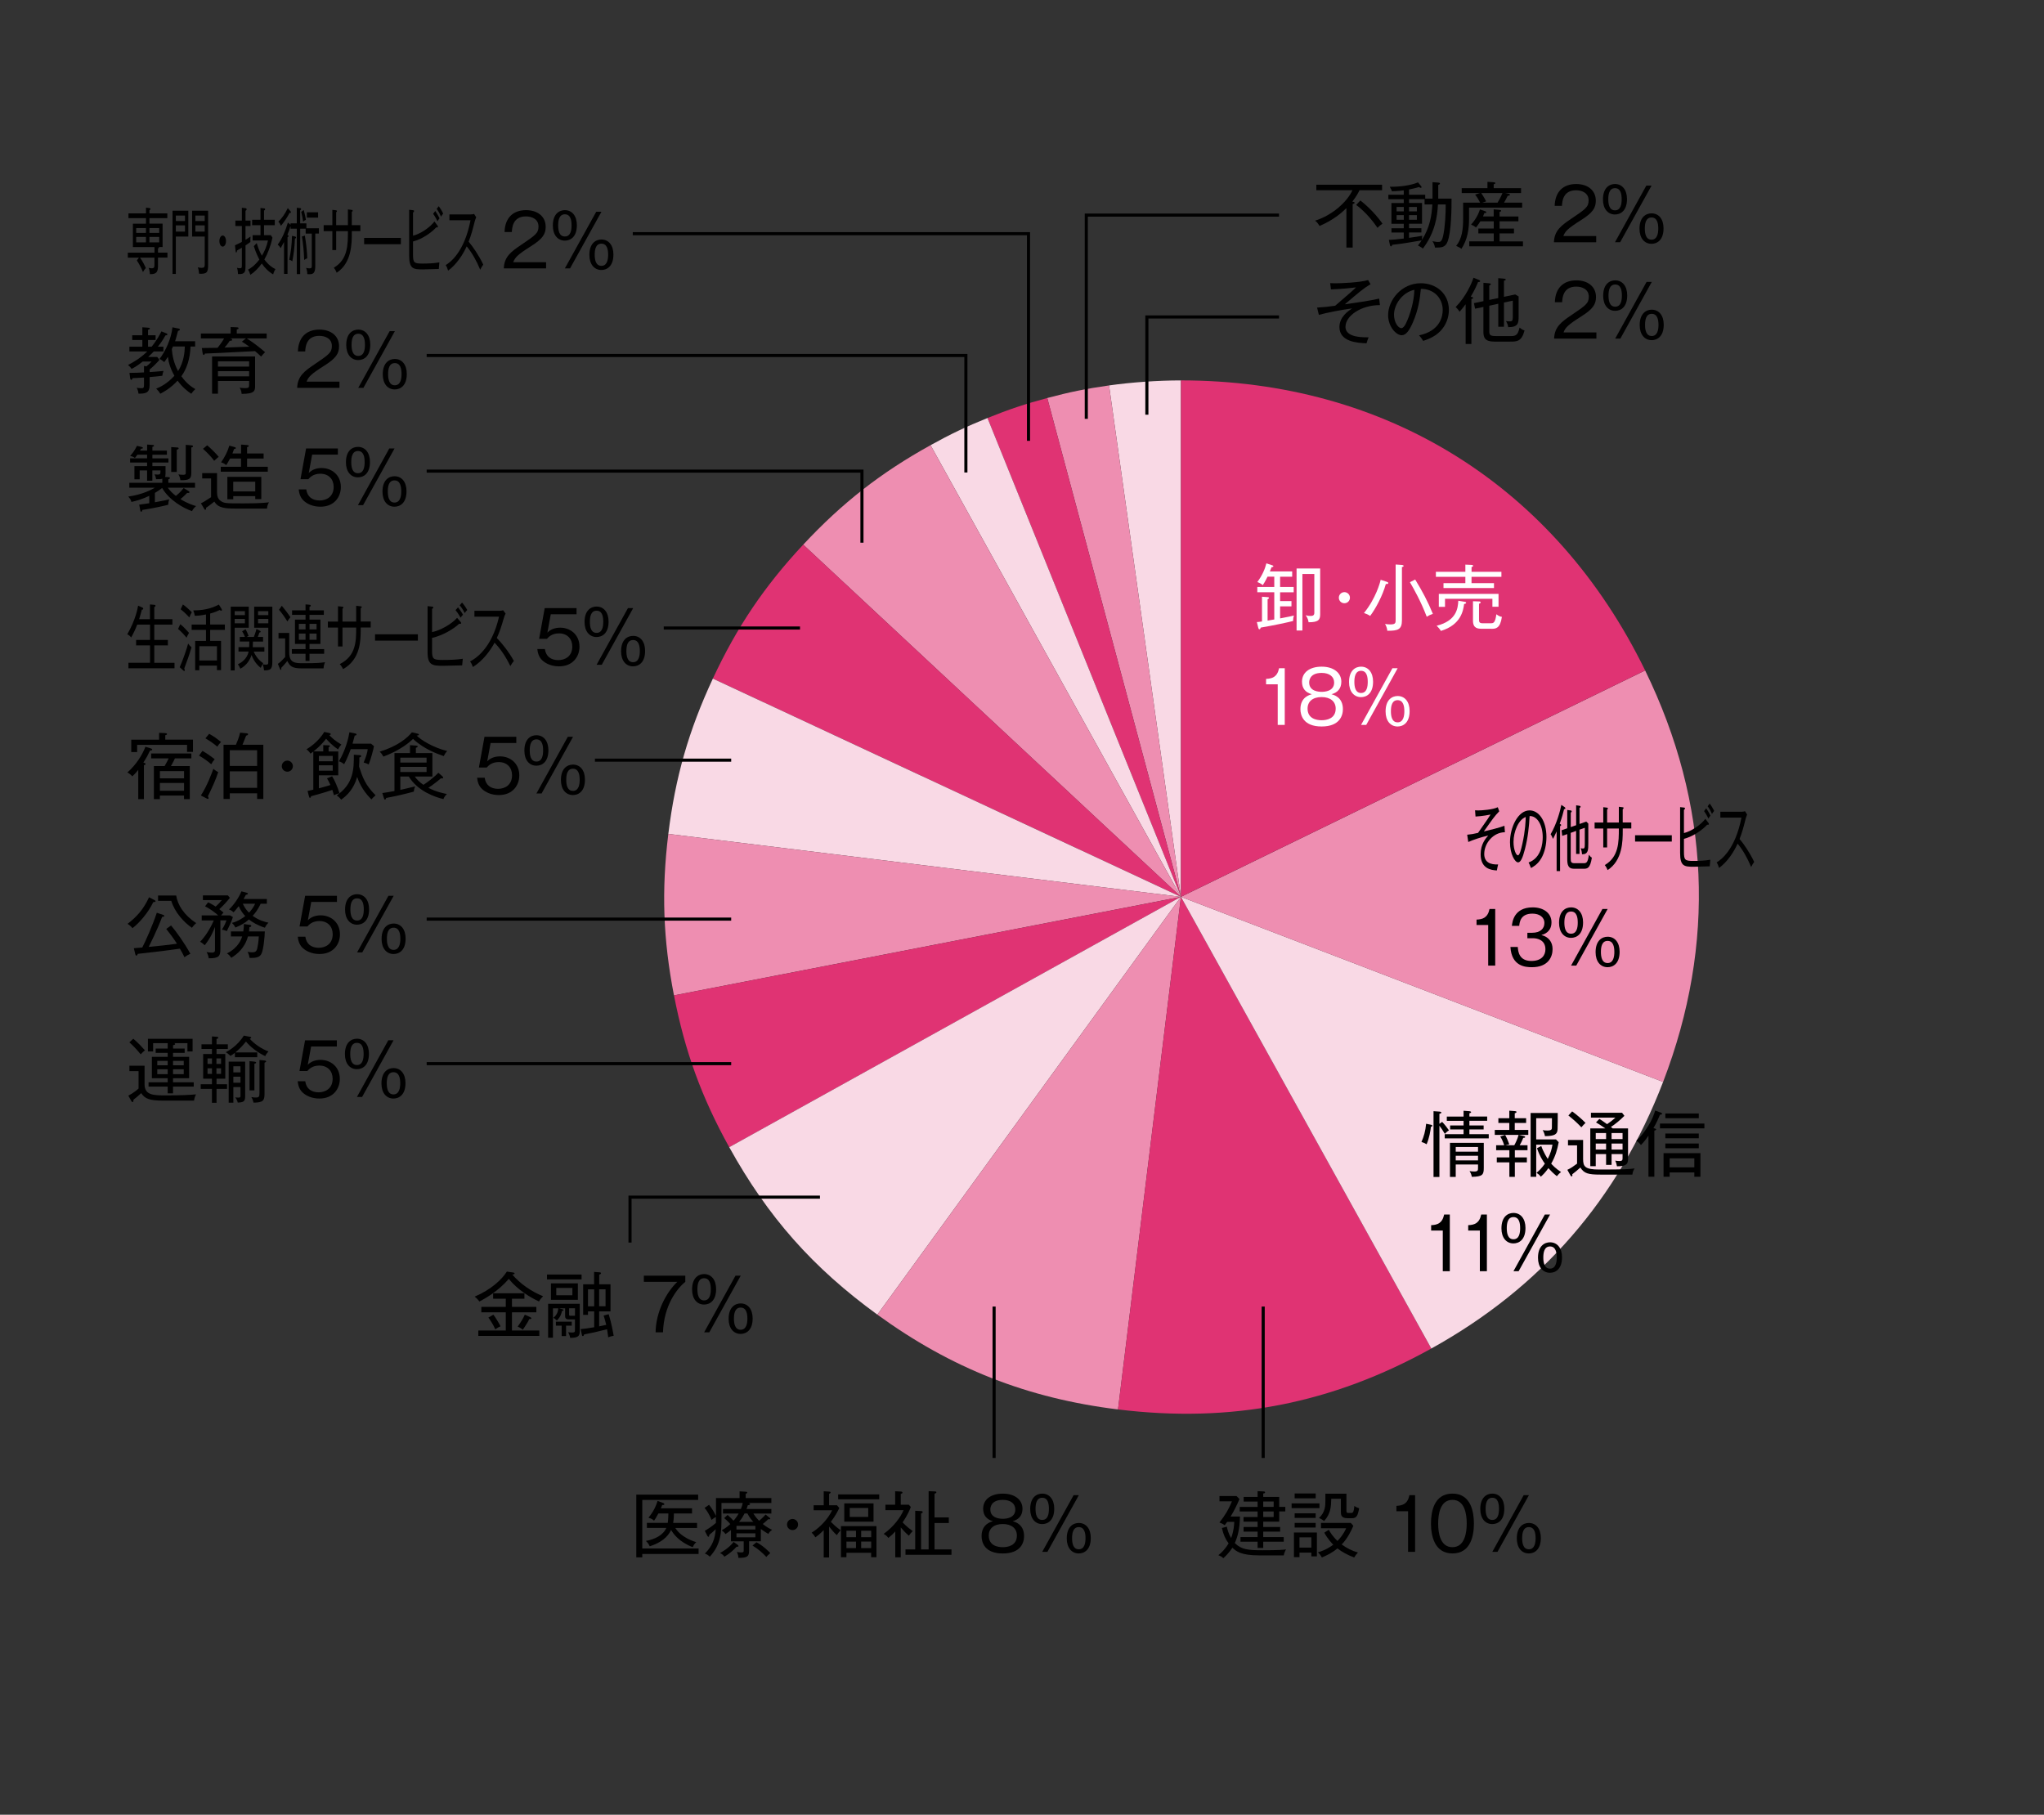 <?xml version="1.0" encoding="UTF-8"?>
<svg id="b" data-name="レイヤー_2" xmlns="http://www.w3.org/2000/svg" viewBox="0 0 660 586">
  <rect x="0" y="0" width="660" height="586" fill="#333333" stroke="none"/>
  <defs>
    <style>
      .d, .e {
        fill: none;
      }

      .f, .g {
        fill: #f9d9e5;
      }

      .h, .g {
        fill-rule: evenodd;
      }

      .h, .i {
        fill: #ee8eb1;
      }

      .j {
        fill: #fff;
      }

      .e {
        stroke: #000;
        stroke-miterlimit: 10;
      }

      .k {
        fill: #e03373;
      }
    </style>
  </defs>
  <g id="c" data-name="レイヤー_2">
    <g>
      <path class="f" d="M381.32,289.6l-23.21-165.14c7.3-1.03,15.84-1.62,23.21-1.62v166.76Z"/>
      <path class="i" d="M381.32,289.6l-43.16-161.08c7.12-1.91,12.66-3.03,19.95-4.06l23.21,165.14Z"/>
      <path class="k" d="M381.32,289.6l-62.47-154.62c6.83-2.76,12.19-4.55,19.31-6.46l43.16,161.08Z"/>
      <path class="f" d="M381.32,289.6l-80.85-145.85c6.44-3.57,11.55-6.01,18.38-8.77l62.47,154.62Z"/>
      <path class="i" d="M381.32,289.6l-121.96-113.73c12.56-13.47,25-23.19,41.11-32.12l80.85,145.85Z"/>
      <path class="k" d="M381.32,289.6l-151.14-70.48c7.78-16.69,16.61-29.78,29.18-43.26l121.96,113.73Z"/>
      <path class="f" d="M381.32,289.6l-165.52-20.32c2.24-18.28,6.6-33.46,14.38-50.15l151.14,70.48Z"/>
      <path class="h" d="M381.32,289.6l-163.7,31.82c-3.51-18.08-4.07-33.86-1.82-52.14l165.52,20.32Z"/>
      <path class="k" d="M381.32,289.6l-145.85,80.85c-8.93-16.11-14.33-30.95-17.84-49.03l163.7-31.82Z"/>
      <path class="g" d="M381.32,289.6l-98.02,134.91c-20.86-15.16-35.33-31.51-47.83-54.07l145.85-80.85Z"/>
      <path class="h" d="M381.32,289.6l-20.32,165.52c-29.25-3.59-53.85-13.28-77.7-30.61l98.02-134.91Z"/>
      <path class="k" d="M381.32,289.6l80.85,145.85c-32.22,17.86-64.61,24.16-101.17,19.67l20.32-165.52Z"/>
      <path class="f" d="M381.32,289.6l155.69,59.76c-14.52,37.83-39.4,66.45-74.84,86.09l-80.85-145.85Z"/>
      <path class="i" d="M381.32,289.6l149.89-73.1c20.99,43.05,22.96,88.16,5.8,132.87l-155.69-59.76Z"/>
      <path class="k" d="M381.32,289.6V122.83c66.31,0,120.82,34.06,149.89,93.66l-149.89,73.1Z"/>
    </g>
    <g>
      <path class="j" d="M417.52,200.52c-1.23.35-6.2,1.42-10.45,2.14-.05.26-.14.53-.39.53s-.33-.21-.4-.51l-.44-1.81c.44-.02.84-.07,1.65-.19v-7.99l1.67.12c.49.02.6.14.6.3,0,.14-.23.26-.46.39v6.9c.16-.02,1.9-.33,2.16-.37v-8.78h-5.48v-1.72h5.48v-3.32h-2.18c-.79,1.63-1.25,2.3-1.53,2.74-.63-.53-1.18-.79-1.77-1,1.63-2.16,2.51-4.34,2.93-6.04l1.7.56c.35.12.56.19.56.37,0,.23-.33.28-.6.33-.3.81-.4,1.04-.53,1.35h7.2v1.7h-3.9v3.32h4.39v1.72h-4.39v2.83h3.67v1.72h-3.67v3.88c3.23-.63,3.6-.7,4.46-.93-.12.39-.23.74-.26,1.76ZM422.53,200.94c-.07-.63-.3-1.42-.93-2.28.42.12.79.23,1.49.23.53,0,1.3,0,1.3-.98v-12.56h-3.85v18.25h-1.88v-20.04h7.62v14.77c0,1.7-.44,2.62-3.74,2.6Z"/>
      <path class="j" d="M434.1,194.79c-1,0-1.79-.79-1.79-1.79s.81-1.79,1.79-1.79,1.79.79,1.79,1.79-.79,1.79-1.79,1.79Z"/>
      <path class="j" d="M447.48,188.59c-1.02,3.74-3.32,8.01-5.06,10.29-.67-.44-1.39-.74-2-.93,3.86-4.76,5.23-9.92,5.39-10.73l2.04.67c.21.07.42.19.42.37,0,.35-.46.33-.79.33ZM452.68,183.13v17.16c0,3-1.28,3.41-4.71,3.39-.14-.95-.35-1.51-.74-2.21.35.07.86.16,1.72.16,1.67,0,1.7-.49,1.7-1.51v-17.84l2.02.14c.21.02.56.12.56.3,0,.25-.33.35-.53.39ZM460.69,199.15c-1.97-5.13-4.16-8.96-5.43-11.15l1.7-.86c2.35,3.83,4.09,7.13,5.71,11.08-.84.28-1.35.53-1.97.93Z"/>
      <path class="j" d="M475.15,186.27v2.04h7.25v1.58h-16.3v-1.58h7.06v-2.04h-9.52v-1.63h9.52v-2.32l2.02.09c.21,0,.49.09.49.3,0,.16-.19.28-.51.42v1.51h9.64v1.63h-9.64ZM472.76,195.02c-.28,2.04-.93,6.71-7.5,8.71-.42-.7-.98-1.3-1.37-1.67,6.41-1.6,6.87-5.62,6.99-8.08l2.09.35c.23.05.44.12.44.28,0,.33-.42.39-.65.42ZM481.89,195.93v-2.58h-15.3v2.6h-2v-4.18h19.28v4.16h-1.97ZM481.56,203.03h-3.04c-1.25,0-2.9-.05-2.9-2.6v-6.29l1.95.07c.21,0,.51.02.51.33,0,.23-.16.28-.51.42v4.97c0,.74,0,1.32,1.07,1.32h2.83c.77,0,1.35-.19,1.7-2.9.86.65,1.3.77,1.79.84-.56,3.76-1.97,3.86-3.39,3.86Z"/>
      <path class="j" d="M414.85,234.08h-2.28v-13.12h-3.76v-1.74c1.95-.09,3.6-.56,4.2-3.44h1.83v18.3Z"/>
      <path class="j" d="M433.62,228.99c0,2.02-1,5.6-6.87,5.6s-6.85-3.58-6.85-5.6c0-3.86,2.95-4.62,3.69-4.81-2.07-.58-3.18-1.9-3.18-4.06,0-2.93,2.42-4.85,6.36-4.85s6.34,2.07,6.34,4.85c0,2.16-1.12,3.48-3.18,4.06.74.19,3.69.95,3.69,4.81ZM422.21,228.81c0,3.27,2.88,3.76,4.53,3.76s4.55-.51,4.55-3.76c0-2.25-1.67-3.72-4.55-3.72s-4.53,1.44-4.53,3.72ZM422.73,220.4c0,2.88,3.21,3,4.02,3,.88,0,4.04-.14,4.04-3,0-1.88-1.51-3.11-4.02-3.11-4.02,0-4.04,2.69-4.04,3.11Z"/>
      <path class="j" d="M443.36,220.12c0,3.9-2.16,4.99-3.88,4.99-2.28,0-3.88-1.81-3.88-4.85,0-3.86,2.14-4.99,3.88-4.99,2.32,0,3.88,1.86,3.88,4.85ZM437.32,220.19c0,1.56.3,3.58,2.16,3.58s2.16-2,2.16-3.58-.28-3.58-2.16-3.58-2.16,2.04-2.16,3.58ZM451.3,215.78l-10.15,18.3h-1.67l10.13-18.3h1.7ZM455.16,229.6c0,3.88-2.16,4.99-3.88,4.99-2.28,0-3.88-1.81-3.88-4.85,0-3.86,2.16-4.99,3.88-4.99,2.35,0,3.88,1.86,3.88,4.85ZM449.12,229.67c0,1.49.28,3.58,2.16,3.58s2.18-2.11,2.18-3.58c0-1.63-.33-3.58-2.18-3.58s-2.16,1.95-2.16,3.58Z"/>
    </g>
    <g>
      <path d="M479.25,275.7c0,2.83,2.08,3.53,4.49,3.44-.18.77-.29,1.25-.4,1.93-1.9-.09-5.25-.58-5.25-5.23,0-3.27,1.66-5.13,2.45-6.04-2.3.53-4.85,1.37-6.44,2.09l-.35-2.35c1.46-.14,1.98-.25,3.51-.6,3.16-4.53,3.51-5.04,4.03-5.92-2.38.51-4.51.63-4.85.65l-.15-2.02c.26.02.52.05.95.05,1.11,0,4.75-.23,6.39-1.04l.47,1.32c-1.49,1.53-2.15,2.48-4.97,6.5,1.81-.42,4.96-1.18,6.65-1.83l.15,2.09c-3.72,0-6.67,3.53-6.67,6.97Z"/>
      <path d="M497.68,277.14c-1.11,1.95-2.66,2.79-3.33,3.16-.4-1.09-.6-1.44-.79-1.79,4.15-1.46,4.58-6.29,4.58-8.17,0-3.86-1.73-6.9-4.23-6.83-.18,3.41-.53,6.85-1.52,10.71-.77,3.02-1.44,4.25-2.2,4.25-1.03,0-2.62-2.69-2.62-6.5,0-4.83,2.58-10.29,6.32-10.29,2.98,0,5.45,3.32,5.45,8.62,0,2.39-.53,4.88-1.66,6.85ZM488.71,271.85c0,2.51.82,4.34,1.42,4.34s1.1-2.21,1.43-3.67c.98-4.39,1.06-7.52,1.09-8.71-2.35.86-3.94,4.76-3.94,8.04Z"/>
      <path d="M505.03,261.32c-.25,1.04-.64,2.55-1.41,4.69.13.05.47.21.47.37,0,.23-.17.33-.35.42v14.49h-1.11v-12.82c-.43.98-.85,1.77-1.17,2.42-.4-1-.59-1.25-.77-1.51,1.99-3.37,3.13-7.71,3.46-9.48l1.1.74c.11.07.2.23.2.37,0,.23-.18.28-.42.3ZM511.25,280.53h-3.04c-1.87,0-2.15-1.28-2.15-3.18v-8.01l-1.62.56-.22-1.79,1.84-.65v-5.92l1.09.16c.21.02.35.12.35.28s-.07.25-.31.44v4.65l1.74-.6v-6.43l1.11.16c.17.02.33.14.33.3,0,.19-.07.23-.35.39v5.18l2.19-.77.65.65v6.29c0,2.18,0,3.65-2.02,3.62-.04-.6-.18-1.32-.43-1.95.26.05.47.09.74.09.43,0,.58-.16.58-1.37v-5.32l-1.71.6v7.83h-1.1v-7.43l-1.74.63v8.22c0,1.28.15,1.58,1.38,1.58h2.73c.95,0,1.39-.12,1.76-2.74.38.53.63.77.96.93-.56,3.6-1.5,3.6-2.77,3.6Z"/>
      <path d="M523.98,267.53v.63c0,3.48-.06,9.66-4.89,12.8-.35-.88-.71-1.37-.91-1.63,4.54-2.65,4.54-7.46,4.54-11.8h-3.79v6.11h-1.24v-6.11h-2.8v-1.93h2.8v-4.95l1.16.14c.18.02.33.07.33.28,0,.16-.1.23-.25.37v4.16h3.79v-5.09l1.25.16c.12.02.28.02.28.25,0,.21-.12.28-.28.37v4.3h2.77v1.93h-2.77Z"/>
      <path d="M527.96,271.75v-2.04h11.86v2.04h-11.86Z"/>
      <path d="M552.07,279.74c-.82,0-4.43.14-5.15.14-3.05,0-4.42-.12-4.42-4.44v-14.82l1.31.16c.13.02.26.02.26.28,0,.23-.17.35-.33.46v7.48c2.34-.56,5.43-2.6,6.92-4.6l1.03,1.39c.06.07.1.19.1.3,0,.25-.25.25-.32.25-.06,0-.11-.02-.22-.05-1.48,1.65-4.54,3.83-7.51,4.58v4.16c0,2.67.31,2.97,3.01,2.97,1.64,0,3.89-.07,5.5-.39-.07.63-.1,1.02-.18,2.11ZM551.65,264.34c-.17-.35-.71-1.46-1.41-2.42l.68-.91c.36.51,1.02,1.58,1.38,2.37-.24.28-.45.58-.65.95ZM552.8,262.86c-.58-1.32-.95-1.9-1.41-2.51l.67-.88c.4.51,1.09,1.63,1.43,2.39-.35.42-.47.6-.7,1Z"/>
      <path d="M565.44,279.97c-1.2-2.9-2.66-5.48-4.37-7.55-1.11,2.49-3.25,5.88-6,7.85-.24-.81-.4-1.23-.78-1.79,1.28-.77,5.98-3.95,8.02-14.47h-6.81v-1.9h7.01c.22,0,.72-.05.95-.16l.68,1.07c-.29.65-.49,1.42-.52,1.53-.54,2.21-1.13,4.39-1.92,6.36,1.32,1.56,3.27,4.34,4.72,7.41-.49.72-.56.81-.98,1.65Z"/>
      <path d="M482.81,311.81h-2.28v-13.12h-3.76v-1.74c1.95-.09,3.6-.56,4.2-3.44h1.83v18.3Z"/>
      <path d="M490.09,305.8c.09,1.42.4,4.5,4.37,4.5,3.37,0,4.55-1.88,4.55-3.76,0-3.02-2.6-3.58-4.02-3.58h-1.81v-1.76h1.58c2.55,0,3.92-1.32,3.92-3.14,0-1.95-1.65-3.04-3.88-3.04-3.83,0-4.13,2.76-4.25,3.95h-2.37c.12-1.16.6-5.97,6.73-5.97,3.53,0,6.06,1.88,6.06,4.83,0,3.2-2.55,3.9-3.27,4.11,2.37.56,3.62,2.28,3.62,4.53,0,2.49-1.37,5.85-6.69,5.85-2.16,0-6.55-.33-6.92-6.53h2.37Z"/>
      <path d="M511.17,297.85c0,3.9-2.16,4.99-3.88,4.99-2.28,0-3.88-1.81-3.88-4.85,0-3.86,2.14-4.99,3.88-4.99,2.32,0,3.88,1.86,3.88,4.85ZM505.13,297.92c0,1.56.3,3.58,2.16,3.58s2.16-2,2.16-3.58-.28-3.58-2.16-3.58-2.16,2.04-2.16,3.58ZM519.11,293.51l-10.15,18.3h-1.67l10.13-18.3h1.7ZM522.97,307.33c0,3.88-2.16,4.99-3.88,4.99-2.28,0-3.88-1.81-3.88-4.85,0-3.86,2.16-4.99,3.88-4.99,2.35,0,3.88,1.86,3.88,4.85ZM516.93,307.4c0,1.49.28,3.58,2.16,3.58s2.18-2.11,2.18-3.58c0-1.63-.33-3.58-2.18-3.58s-2.16,1.95-2.16,3.58Z"/>
    </g>
    <g>
      <path d="M462.04,363.85c-.14,1.3-.53,3.62-1.39,5.64-.56-.35-.88-.49-1.67-.74.77-1.72,1.3-3.53,1.51-5.88l1.46.3c.3.07.53.09.53.35s-.3.3-.44.33ZM466.52,366.12c-.6-1.04-1.28-2.07-1.74-2.62v16.56h-1.9v-21.25l1.97.14c.14,0,.56.09.56.3,0,.23-.3.33-.63.42v3.23l.88-.63c.72.72,1.67,1.93,2.21,2.74-.46.23-1.07.81-1.35,1.12ZM466.5,367.61v-1.37h6.08v-1.53h-4.34v-1.28h4.34v-1.51h-5.41v-1.37h5.41v-1.88l1.88.14c.26.02.56.14.56.3,0,.19-.19.26-.56.39v1.04h5.74v1.37h-5.74v1.51h4.6v1.28h-4.6v1.53h6.25v1.37h-14.21ZM475.25,380.01c-.14-.86-.51-1.51-.74-1.86.3.05.86.14,1.49.14,1.25,0,1.25-.39,1.25-1.25v-1.02h-7.2v4.02h-1.86v-11.01h10.92v8.08c0,2.23-.39,2.83-3.85,2.9ZM477.25,370.37h-7.2v1.51h7.2v-1.51ZM477.25,373.21h-7.2v1.49h7.2v-1.49Z"/>
      <path d="M490.4,366.47l1.67.37c.19.05.4.12.4.3,0,.26-.3.28-.63.3-.14.35-.49,1.28-1.14,2.37h2.53v1.6h-4.09v2.32h3.88v1.6h-3.88v4.69h-1.77v-4.69h-4.06v-1.6h4.06v-2.32h-4.27v-1.6h2.6c-.46-1.49-.95-2.32-1.28-2.83l1.6-.49c.63,1.16,1,2.11,1.32,3.02l-1.28.3h2.9c.33-.58,1.02-1.95,1.39-3.34h-7.69v-1.6h4.69v-2.25h-3.53v-1.53h3.53v-2.44l1.83.14c.21.02.49.05.49.28s-.28.33-.56.42v1.6h3.67v1.53h-3.67v2.25h4.37v1.6h-3.11ZM502.71,379.8c-1.16-.91-2.04-1.81-2.74-2.6-1.09,1.53-1.77,2.16-2.44,2.76-.51-.63-.65-.72-1.39-1.25.7-.58,1.65-1.44,2.69-2.95-.7-.98-1.77-2.65-2.53-4.99l1.37-.72c.72,2.07,1.9,3.88,2.09,4.18.98-1.9,1.3-3.28,1.53-4.62h-5.25v10.4h-1.81v-20.62h8.76c0,.95,0,4.51-.05,5.23-.09,1.56-.74,2.23-4.09,2.25-.02-.23-.19-1.07-.72-1.95.35.07.72.14,1.46.14,1.49,0,1.51-.46,1.51-1,0-.44.02-2.21.02-2.97h-5.09v6.83h6.39l.88.91c-.46,2.42-1.04,4.5-2.42,6.92.35.42,1.42,1.58,3.18,2.72-.49.35-1.05.93-1.37,1.35Z"/>
      <path d="M527.08,379.29h-10.33c-3.95,0-5.23-.37-6.46-2.28-.84.77-1.72,1.49-2.62,2.18.02.12.05.19.05.3,0,.28-.14.37-.28.37s-.26-.16-.35-.32l-1-1.79c1.21-.58,1.86-1.04,3.14-2v-5.9h-2.93v-1.74h4.88v6.15c0,2.42.6,3.39,5.18,3.39,8.52,0,9.57-.12,11.45-.35-.28.42-.6,1-.72,1.97ZM510.61,364.01c-1.51-1.6-2.62-2.55-4.18-3.81l1.21-1.32c1.3.93,3.18,2.51,4.32,3.72-.44.39-.72.7-1.35,1.42ZM522.11,376.6c-.09-.6-.28-1.25-.56-1.81.39.07,1.07.12,1.46.12.67,0,.91-.23.91-.81v-1.44h-3.55v3.48h-1.77v-3.48h-3.34v3.9h-1.76v-12.19h4.85c-1.56-1.09-2.28-1.51-3-1.93l1.09-1.14c.65.4.84.53,2.48,1.7.74-.49,1.74-1.23,2.69-2.11h-7.9v-1.56h10.06l.74.98c-1.32,1.35-3.09,2.81-4.37,3.6.16.14.4.33.6.46h4.95v9.89c0,1.88-.86,2.32-3.6,2.35ZM518.6,365.87h-3.34v1.95h3.34v-1.95ZM518.6,369.26h-3.34v1.95h3.34v-1.95ZM523.92,365.87h-3.55v1.95h3.55v-1.95ZM523.92,369.26h-3.55v1.95h3.55v-1.95Z"/>
      <path d="M535.99,359.94c-.51,1.28-1.16,2.76-2.11,4.34l.35.09c.35.09.53.16.53.35,0,.21-.28.3-.58.39v14.86h-1.9v-13.24c-.6.86-1.42,2.02-2.42,3-.46-.58-.93-1-1.51-1.37,1.53-1.39,2.69-2.93,3.88-4.83,1.21-1.93,1.72-3.37,2.23-4.92l1.83.67c.12.05.37.14.37.35,0,.3-.37.3-.67.3ZM535.99,364.36v-1.56h14.35v1.56h-14.35ZM547.09,379.99v-1.39h-7.97v1.39h-1.97v-7.62h11.91v7.62h-1.97ZM537.73,361.08v-1.53h10.8v1.53h-10.8ZM537.73,367.56v-1.53h10.8v1.53h-10.8ZM537.73,370.77v-1.53h10.8v1.53h-10.8ZM547.09,374.04h-7.97v2.9h7.97v-2.9Z"/>
      <path d="M468.15,410.48h-2.28v-13.12h-3.76v-1.74c1.95-.09,3.6-.56,4.2-3.44h1.83v18.3Z"/>
      <path d="M480.12,410.48h-2.28v-13.12h-3.76v-1.74c1.95-.09,3.6-.56,4.2-3.44h1.83v18.3Z"/>
      <path d="M492.57,396.52c0,3.9-2.16,4.99-3.88,4.99-2.28,0-3.88-1.81-3.88-4.85,0-3.86,2.14-4.99,3.88-4.99,2.32,0,3.88,1.86,3.88,4.85ZM486.53,396.59c0,1.56.3,3.58,2.16,3.58s2.16-2,2.16-3.58-.28-3.58-2.16-3.58-2.16,2.04-2.16,3.58ZM500.51,392.18l-10.15,18.3h-1.67l10.13-18.3h1.7ZM504.37,406c0,3.88-2.16,4.99-3.88,4.99-2.28,0-3.88-1.81-3.88-4.85,0-3.86,2.16-4.99,3.88-4.99,2.35,0,3.88,1.86,3.88,4.85ZM498.33,406.07c0,1.49.28,3.58,2.16,3.58s2.18-2.11,2.18-3.58c0-1.63-.33-3.58-2.18-3.58s-2.16,1.95-2.16,3.58Z"/>
    </g>
    <g>
      <path d="M61.98,165.04c-2.74-.93-7.36-3.53-9.64-7.48-.86.74-1.86,1.32-2.32,1.6v3.02c3.39-.63,3.79-.7,4.6-.93-.19.58-.28,1.12-.3,1.74-1.12.3-4.41,1.07-8.34,1.67-.09.33-.14.58-.4.58-.19,0-.25-.23-.3-.49l-.33-1.79c.51-.07,2.79-.39,3.25-.46v-2.39c-2.32,1.09-4.16,1.63-5.76,1.97-.19-.67-.46-1.16-1.04-1.72,4.67-.67,7.64-2.3,8.62-2.88h-8.27v-1.58h10.66v-1.32c-.39.12-.77.19-2,.16-.09-.6-.26-1.09-.51-1.58.32.05.63.09,1.07.09.77,0,.84-.26.84-1.12v-.23h-2.62v3.34h-1.7v-3.34h-2.39v2.88h-1.7v-4.27h4.09v-1.16h-5.48v-1.35h5.48v-1.18h-3.13c-.37.53-.6.84-.79,1.07-.56-.42-1.02-.56-1.56-.65.51-.58,1.39-1.56,2.21-3.27l1.49.35c.16.05.42.12.42.3,0,.21-.23.26-.6.28-.16.3-.21.42-.33.6h2.3v-1.95l1.72.12c.19.02.51.02.51.28,0,.19-.19.26-.53.35v1.21h4.69v1.32h-4.69v1.18h5.18v1.35h-5.18v1.16h4.25v2.46c0,.58-.07.84-.19,1.02l1.09.07c.19.02.51.05.51.3s-.3.35-.51.42v1.12h8.62v1.58h-8.8c.88,1.16,1.49,1.76,2.62,2.65,1.44-1.16,2.18-2.14,2.51-2.55l1.58.98c.19.12.3.23.3.39,0,.23-.44.26-.74.19-.93,1.02-1.95,1.83-2.18,2.02,2.37,1.46,4.16,2,5.06,2.25-.25.21-.91.74-1.32,1.63ZM57.08,145.18v7.22h-1.79v-8.04l2.02.14c.09,0,.37.02.37.26,0,.28-.25.35-.6.42ZM61.77,144.49v8.29c0,1.88-.7,2.32-3.53,2.28-.09-.81-.28-1.25-.63-1.88.58.09.86.14,1.65.14.72,0,.72-.35.72-.65v-9.03l1.83.16c.23.02.51.05.51.3,0,.3-.37.37-.56.39Z"/>
      <path d="M70.08,152.78v6.13c0,1.39.35,2.21,1.07,2.76,1.16.88,1.74.88,7.5.88,5.34,0,7.25-.23,8.2-.35-.42.77-.58,1.21-.63,2.02h-10.03c-3.14,0-5.74-.07-6.97-2.25-1.88,1.46-2.09,1.62-2.69,2,.02.37.02.65-.26.65-.14,0-.25-.16-.35-.33l-1.05-1.77c.86-.39,1.46-.79,3.28-1.97v-6.06h-2.86v-1.72h4.78ZM66.9,143.79c.86.7,2.93,2.72,3.72,3.72-.32.26-1.09.91-1.46,1.28-1.07-1.49-2.76-3.11-3.62-3.86l1.37-1.14ZM77.84,143.56l1.9.14c.16.02.6.05.6.3,0,.21-.26.3-.56.39v2.04h5.34v1.63h-5.34v2.67h6.69v1.58h-15.19v-1.58h6.55v-2.67h-3.55c-.63,1.21-.93,1.67-1.25,2.14-.6-.6-1.42-.84-1.65-.91,1.14-1.56,2.14-3.55,2.67-5.39l1.7.46c.16.05.39.12.39.32,0,.23-.23.28-.58.33-.21.7-.37,1.05-.51,1.42h2.79v-2.88ZM75.31,160.21v1h-1.9v-7.22h10.96v7.18h-1.95v-.95h-7.11ZM82.42,158.68v-3.14h-7.11v3.14h7.11Z"/>
      <path d="M109.1,146.81h-8.31l-1.09,5.92c1.07-1.14,2.6-1.6,4.16-1.6,3.16,0,6.2,2.18,6.2,6.15,0,3.16-2.11,6.34-6.6,6.34-2.51,0-4.32-.95-5.36-1.9-1.25-1.14-1.53-2.62-1.65-3.69h2.44c.33,2.39,1.97,3.58,4.34,3.58,2.09,0,4.51-1.16,4.51-4.39,0-2.44-1.58-4.25-4.32-4.25-2.28,0-3.37,1.21-3.86,1.76h-2.53l1.81-9.92h10.26v2Z"/>
      <path d="M119.46,149.15c0,3.9-2.16,4.99-3.88,4.99-2.28,0-3.88-1.81-3.88-4.85,0-3.86,2.14-4.99,3.88-4.99,2.32,0,3.88,1.86,3.88,4.85ZM113.42,149.22c0,1.56.3,3.58,2.16,3.58s2.16-2,2.16-3.58-.28-3.58-2.16-3.58-2.16,2.04-2.16,3.58ZM127.4,144.81l-10.15,18.3h-1.67l10.12-18.3h1.7ZM131.26,158.63c0,3.88-2.16,4.99-3.88,4.99-2.28,0-3.88-1.81-3.88-4.85,0-3.86,2.16-4.99,3.88-4.99,2.35,0,3.88,1.86,3.88,4.85ZM125.22,158.7c0,1.49.28,3.58,2.16,3.58s2.18-2.11,2.18-3.58c0-1.63-.33-3.58-2.18-3.58s-2.16,1.95-2.16,3.58Z"/>
    </g>
    <g>
      <path d="M174.03,420.24c-2.67-1.18-6.99-3.81-9.75-7.29-3.48,4.13-7.85,6.46-9.48,7.32-.19-.26-.77-1.02-1.53-1.58,5.39-2.28,8.78-5.57,10.4-8.08l2.07.3c.23.02.42.14.42.28,0,.28-.42.35-.74.37,2.51,2.93,6.01,5.41,9.94,7.01-.19.19-.95.95-1.32,1.67ZM154.45,431.38v-1.74h8.87v-5.88h-7.9v-1.77h7.9v-2.62h-4.09v-1.76h10.1v1.76h-4.02v2.62h7.87v1.77h-7.87v5.88h8.83v1.74h-19.69ZM159.93,429.25c-.6-1.39-1.6-2.95-2.23-3.79l1.6-.95c.72.93,1.81,2.72,2.32,3.76-.7.33-.79.37-1.7.98ZM170.92,425.93c-.23.49-.6,1.21-2.09,3.44-.33-.25-.77-.6-1.67-1,.98-1.35,1.86-2.79,2.3-3.85l1.77.81c.23.12.35.21.35.35,0,.28-.44.28-.65.25Z"/>
      <path d="M187.79,411.55v1.58h-11.17v-1.58h11.17ZM183.61,426.04c-.81,0-1.14-.39-1.14-1.02v-2.55h-1.97l1.07.28c.19.05.39.12.39.33,0,.16-.28.21-.49.23-.37,1.81-1.21,2.65-1.67,3.11-.58-.56-.65-.65-1.14-.86.91-.77,1.49-1.6,1.6-3.09h-1.72v9.48h-1.56v-10.94h10.22v8.83c0,1.56-.51,2.18-3.11,2.16-.12-.74-.21-.93-.63-1.81.37.05.88.09,1.28.09.91,0,.91-.21.91-1.02v-3.21h-2.04ZM186.59,414.41v5.32h-8.69v-5.32h8.69ZM182.78,431.43h-1.42v-3.37h-1.86v-1.28h5.11v1.28h-1.83v3.37ZM179.62,415.89v2.35h5.2v-2.35h-5.2ZM185.66,424.88v-2.42h-1.9v2.02c0,.21,0,.39.37.39h1.53ZM197.13,414.69v8.76h-3.67v4.85c.65-.14,1.7-.35,2.28-.49-.09-.37-.44-1.9-.84-3l1.65-.44c.95,3.09,1.46,6.13,1.6,6.97-.77.12-1.07.21-1.76.49-.07-.72-.12-.91-.37-2.6-4.09,1-4.53,1.12-7.41,1.67-.05.16-.16.53-.39.53s-.28-.16-.33-.35l-.4-1.9c.74-.07,1.72-.16,4.37-.6v-5.13h-2v1.14h-1.56v-9.89h3.53v-3.99l1.83.14c.09,0,.4.02.4.3,0,.21-.26.33-.58.46v3.09h3.65ZM191.86,421.82v-5.48h-2v5.48h2ZM193.46,416.33v5.48h2.07v-5.48h-2.07Z"/>
      <path d="M221.28,411.92v2c-2.69,2.16-6.94,7.66-7.2,16.3h-2.39c.07-6.36,3.27-12.73,7.01-16.3h-10.8v-2h13.38Z"/>
      <path d="M231.23,416.26c0,3.9-2.16,4.99-3.88,4.99-2.28,0-3.88-1.81-3.88-4.85,0-3.86,2.14-4.99,3.88-4.99,2.32,0,3.88,1.86,3.88,4.85ZM225.19,416.33c0,1.56.3,3.58,2.16,3.58s2.16-2,2.16-3.58-.28-3.58-2.16-3.58-2.16,2.04-2.16,3.58ZM239.18,411.92l-10.15,18.3h-1.67l10.13-18.3h1.7ZM243.03,425.74c0,3.88-2.16,4.99-3.88,4.99-2.28,0-3.88-1.81-3.88-4.85,0-3.86,2.16-4.99,3.88-4.99,2.35,0,3.88,1.86,3.88,4.85ZM236.99,425.81c0,1.49.28,3.58,2.16,3.58s2.18-2.11,2.18-3.58c0-1.63-.33-3.58-2.18-3.58s-2.16,1.95-2.16,3.58Z"/>
    </g>
    <g>
      <path d="M436.77,79.94h-2.02v-12.73c-1.65,1.6-4.2,3.83-8.66,5.76-.56-.86-.74-1.14-1.44-1.72,5.55-1.74,10.31-6.04,12.05-9.82h-11.66v-1.79h21.23v1.79h-7.29c-.28.58-.91,1.88-2.32,3.67.53.12.74.16.74.37,0,.28-.44.39-.63.42v14.05ZM439.25,64.73c.98.77,4.25,3.39,7.15,7.48-.26.16-1.14.86-1.6,1.37-3.27-4.83-6.64-7.22-6.9-7.39l1.35-1.46Z"/>
      <path d="M467.35,78.18c-.74,1.77-2.04,1.77-3.99,1.77-.16-.95-.46-1.51-.84-2.07.42.09,1.28.26,1.81.26.72,0,1.28-.02,1.74-2.39.53-2.67.77-6.92.74-9.73h-2.51c-.16,3.88-.98,9.15-4.85,14.24-.23-.19-.63-.51-1.6-.98.7-.91.95-1.28,1.18-1.65-2.16.37-6.9,1.18-9.48,1.42-.07.21-.16.51-.39.51-.21,0-.33-.28-.35-.44l-.35-1.65c1.21-.05,2.16-.14,4.81-.44v-1.95h-3.97v-1.37h3.97v-1.44h-3.99v-6.71h3.99v-1.23h-4.97v-1.44h4.97v-1.42c-.23.05-1.7.23-3.83.3-.05-.23-.12-.51-.7-1.46,3.25.05,6.94-.46,9.13-1.42l.93,1.12c.16.19.21.33.21.44,0,.07-.07.21-.26.21-.16,0-.33-.12-.51-.26-.63.19-2.39.63-3.27.79v1.7h5.23v1.25h2.35v-5.32l1.81.14c.37.02.6.12.6.3,0,.23-.26.35-.56.46v4.41h4.3c0,2.58,0,10.78-1.35,14.05ZM453.28,66.82h-2.32v1.44h2.32v-1.44ZM453.28,69.47h-2.32v1.49h2.32v-1.49ZM459.99,66.01v-1.7h-5.02v1.23h4.2v6.71h-4.2v1.44h3.99v1.37h-3.99v1.74c2.32-.33,2.37-.33,4.3-.67-.07.25-.12.51-.14,1.35,2.62-4.09,3.16-7.97,3.37-11.47h-2.51ZM457.5,66.82h-2.53v1.44h2.53v-1.44ZM457.5,69.47h-2.53v1.49h2.53v-1.49Z"/>
      <path d="M474.35,67.03v3.65c0,3.34-.49,6.67-2.46,9.66-.53-.42-1.37-.79-1.7-.93,1.9-2.39,2.25-5.29,2.25-8.94v-5.04h5.48c-.16-.3-.72-1.46-1.6-2.6l1.58-.49h-5.92v-1.58h8.31v-2.04l2.02.12c.16,0,.53.09.53.3,0,.16-.12.21-.53.37v1.25h8.83v1.58h-5.16l1.11.21c.12.02.46.09.46.35s-.44.3-.72.33c-.4.84-.72,1.39-1.18,2.21h5.85v1.6h-17.16ZM474.42,79.52v-1.58h7.9v-2.58h-4.97v-1.56h4.97v-2.35h-4.3c-.67,1.09-1.07,1.56-1.42,2-.42-.33-.79-.58-1.6-.95,1.23-1.23,2.42-3.32,2.86-4.88l1.67.58c.23.07.39.16.39.35,0,.28-.37.26-.63.26-.21.56-.3.81-.44,1.09h3.46v-2.3l1.9.19c.16.02.51.05.51.28,0,.19-.21.25-.51.37v1.46h6.08v1.56h-6.08v2.35h4.65v1.56h-4.65v2.58h7.55v1.58h-17.35ZM478.29,62.34c.23.35,1.02,1.56,1.58,2.69l-1.23.4h4.92c.37-.6,1.07-1.81,1.58-3.09h-6.85Z"/>
      <path d="M515.41,76.23v2h-13.66c.16-3.74,2.25-5.34,5.64-7.62,4.55-3.09,5.57-3.76,5.57-5.9,0-2.39-2.11-3.27-4.06-3.27-4.3,0-4.48,3.76-4.55,5.04h-2.35c.12-4.51,2.69-7.06,6.94-7.06,3.62,0,6.34,1.95,6.34,5.39,0,2.37-1.02,3.9-4.81,6.29-4.27,2.69-5.11,3.62-5.67,5.13h10.59Z"/>
      <path d="M525.35,64.27c0,3.9-2.16,4.99-3.88,4.99-2.28,0-3.88-1.81-3.88-4.85,0-3.86,2.14-4.99,3.88-4.99,2.32,0,3.88,1.86,3.88,4.85ZM519.31,64.34c0,1.56.3,3.58,2.16,3.58s2.16-2,2.16-3.58-.28-3.58-2.16-3.58-2.16,2.04-2.16,3.58ZM533.29,59.92l-10.15,18.3h-1.67l10.13-18.3h1.7ZM537.15,73.74c0,3.88-2.16,4.99-3.88,4.99-2.28,0-3.88-1.81-3.88-4.85,0-3.86,2.16-4.99,3.88-4.99,2.35,0,3.88,1.86,3.88,4.85ZM531.11,73.81c0,1.49.28,3.58,2.16,3.58s2.18-2.11,2.18-3.58c0-1.63-.33-3.58-2.18-3.58s-2.16,1.95-2.16,3.58Z"/>
    </g>
    <g>
      <path d="M207.39,501.78v1.11h-1.93v-20.27h19.97v1.72h-18.04v15.68h18.18v1.77h-18.18ZM218.03,493.38c.39.6,2,3.13,6.8,4.6-.63.56-.84.91-1.14,1.62-4.39-1.7-6.25-4.25-6.99-5.57-1.07,2.3-3.25,4.11-6.9,5.29-.37-.81-.63-1.14-1.25-1.74,2.88-.51,5.6-1.86,6.6-4.2h-6.27v-1.63h6.73c.14-.84.19-2.14.21-3.04h-3.23c-.74,1.42-1.11,1.93-1.42,2.35-.21-.26-.56-.63-1.79-.98.56-.67,2.07-2.49,2.95-5.43l1.67.63c.21.07.51.19.51.42,0,.28-.23.28-.7.3-.09.3-.19.51-.42,1.05h10.06v1.67h-5.85c-.02,1.58-.14,2.55-.23,3.04h7.71v1.63h-7.06Z"/>
      <path d="M245.67,497.7h-3.79v3.07c0,1.93-.72,2.28-3.46,2.28-.02-.67-.14-1.14-.49-1.9.84.12.95.14,1.35.14.81,0,.86-.12.86-.77v-2.81h-4.11v-3.65c-.65.56-1.21.93-1.77,1.3-.21-.3-.6-.81-1.25-1.18.74-.44,1.49-.86,2.79-2.04-.81-.98-1.65-1.65-1.97-1.93l1.11-1.02c.86.77,1.21,1.12,1.9,1.86.44-.46,1.02-1.18,1.67-2.32h-5.06v-1.46h5.78c.33-.79.49-1.42.6-1.95h-6.87v4.51c0,4.6,0,8.73-3.76,12.84-.58-.53-.79-.7-1.6-1,2.51-2.51,3.27-4.88,3.51-7.87-1.09,1.02-1.44,1.32-2.11,1.83.02.46-.05.6-.26.6-.19,0-.35-.3-.44-.49l-.72-1.42c.56-.33,1.86-1.09,3.58-2.53,0-.79.02-1.49,0-1.97-.67.37-1.09.72-1.39.97-.74-1.7-1.21-2.55-2.25-3.88l1.42-1c.86,1.04,1.65,2.35,2.25,3.6v-5.78h7.62v-2.16l1.97.12c.26.02.49.05.49.26,0,.19-.19.3-.49.44v1.35h8.29v1.58h-7.36c.37.09.49.23.49.35,0,.28-.49.37-.74.39-.16.6-.28.88-.4,1.21h8.01v1.46h-5.81c.81,1.28,1.44,1.9,1.86,2.35.26-.21,1.44-1.25,2.09-2.02l1.25,1c.19.14.26.23.26.35s-.12.19-.3.19c-.16,0-.26-.02-.37-.05-.46.53-1.35,1.23-1.76,1.56,1.35,1.09,2.32,1.56,3.02,1.88-.58.44-.86.7-1.21,1.32-.6-.35-1.35-.77-2.42-1.6v4.02ZM238.12,498.79c.23.16.33.33.33.44,0,.14-.12.23-.3.23-.12,0-.19-.02-.3-.02-1.02,1.14-2.18,2.16-3.93,3.23-.42-.56-.67-.79-1.44-1.18.72-.4,2.79-1.53,4.41-3.58l1.23.88ZM237.8,493.89h6.11v-1.18h-6.11v1.18ZM243.91,495.12h-6.11v1.28h6.11v-1.28ZM243.26,491.43c-.42-.42-1.23-1.37-1.93-2.72h-.91c-.28.53-.81,1.56-1.77,2.72h4.6ZM244.26,498.02c2.14,1.07,4.11,3.11,4.46,3.48-.77.67-1.09,1.04-1.28,1.25-1.18-1.3-2.76-2.67-4.46-3.67l1.28-1.07Z"/>
      <path d="M255.91,494.07c-1,0-1.79-.79-1.79-1.79s.81-1.79,1.79-1.79,1.79.79,1.79,1.79-.79,1.79-1.79,1.79Z"/>
      <path d="M267.71,502.92h-1.74v-8.83c-1.39,1.42-2.25,2.02-2.69,2.32-.35-.58-.7-1.04-1.21-1.49,3.07-1.9,5.43-4.76,6.64-7.25h-5.99v-1.62h3.25v-4.51l1.77.12c.16,0,.46.02.46.3,0,.16-.23.3-.49.42v3.67h2.55l.74.91c-.3.6-1.11,2.35-2.72,4.46.49.49,1.65,1.65,3.16,2.72-.12.12-.81.84-1.23,1.58-.77-.7-1.44-1.42-2.51-2.79v9.99ZM283.9,482.56v1.58h-13.26v-1.58h13.26ZM273.31,501.41v1.42h-1.77v-10.03h11.47v10.03h-1.72v-1.42h-7.99ZM282.06,491.36h-9.45v-5.9h9.45v5.9ZM276.4,496.37v-2.07h-3.09v2.07h3.09ZM276.4,499.9v-2.11h-3.09v2.11h3.09ZM274.38,486.94v2.88h5.97v-2.88h-5.97ZM281.3,496.37v-2.07h-3.23v2.07h3.23ZM278.07,497.79v2.11h3.23v-2.11h-3.23Z"/>
      <path d="M293.47,495.89c-1-.79-2.28-2.25-2.62-2.67v9.64h-1.77v-8.34c-.6.67-1.25,1.3-2.23,2.09-.46-.58-.86-.93-1.53-1.3,3.27-2.28,5.62-5.62,6.43-7.66h-5.85v-1.77h3.14v-4.34l1.77.09c.21,0,.6.05.6.35,0,.23-.23.33-.56.44v3.46h2.6l.65.74c-.91,2.46-2.28,4.44-2.65,4.95.3.35,1.42,1.53,3.27,2.83-.53.53-.81.84-1.25,1.49ZM292.38,502.06v-1.74h3.14v-12.47l1.86.09c.21,0,.56.05.56.33,0,.26-.33.37-.53.44v11.61h2.44v-18.81l2.04.09c.3.02.46.05.46.28,0,.28-.39.39-.6.44v7.66h4.62v1.81h-4.62v8.52h5.48v1.74h-14.84Z"/>
      <path d="M330.67,496.03c0,2.02-1,5.6-6.87,5.6s-6.85-3.58-6.85-5.6c0-3.86,2.95-4.62,3.69-4.81-2.07-.58-3.18-1.9-3.18-4.06,0-2.93,2.42-4.85,6.36-4.85s6.34,2.07,6.34,4.85c0,2.16-1.12,3.48-3.18,4.06.74.19,3.69.95,3.69,4.81ZM319.27,495.84c0,3.27,2.88,3.76,4.53,3.76s4.55-.51,4.55-3.76c0-2.25-1.67-3.72-4.55-3.72s-4.53,1.44-4.53,3.72ZM319.78,487.43c0,2.88,3.21,3,4.02,3,.88,0,4.04-.14,4.04-3,0-1.88-1.51-3.11-4.02-3.11-4.02,0-4.04,2.69-4.04,3.11Z"/>
      <path d="M340.41,487.15c0,3.9-2.16,4.99-3.88,4.99-2.28,0-3.88-1.81-3.88-4.85,0-3.86,2.14-4.99,3.88-4.99,2.32,0,3.88,1.86,3.88,4.85ZM334.37,487.22c0,1.56.3,3.58,2.16,3.58s2.16-2,2.16-3.58-.28-3.58-2.16-3.58-2.16,2.04-2.16,3.58ZM348.35,482.81l-10.15,18.3h-1.67l10.13-18.3h1.7ZM352.21,496.63c0,3.88-2.16,4.99-3.88,4.99-2.28,0-3.88-1.81-3.88-4.85,0-3.86,2.16-4.99,3.88-4.99,2.35,0,3.88,1.86,3.88,4.85ZM346.17,496.7c0,1.49.28,3.58,2.16,3.58s2.18-2.11,2.18-3.58c0-1.63-.33-3.58-2.18-3.58s-2.16,1.95-2.16,3.58Z"/>
    </g>
    <g>
      <path d="M46.68,344.14v5.99c0,3.58,3.02,3.58,6.87,3.58,4.6,0,7.55-.12,9.75-.33-.37.63-.58,1.49-.65,2.02h-9.85c-4.41,0-5.99-.53-7.2-2.42-.81.74-1.65,1.49-2.51,2.14,0,.23.05.74-.3.74-.16,0-.28-.14-.44-.42l-.91-1.65c1.56-.77,3-2,3.3-2.28v-5.64h-2.95v-1.74h4.88ZM43.05,335.41c1.65,1.44,2.67,2.53,3.76,3.76-.6.44-1.18,1.07-1.39,1.28-1.07-1.35-2.39-2.76-3.65-3.88l1.28-1.16ZM55.87,338.59h3.76v1.39h-3.76v1.28h5.2v6.9h-5.2v1.32h6.69v1.39h-6.69v2.18h-1.72v-2.18h-6.18v-1.39h6.18v-1.32h-5.11v-6.9h5.11v-1.28h-3.88v-1.39h3.88v-1.74h-4.71v2.67h-1.67v-4.09h14.42v4.09h-1.67v-2.67h-4.23c.19.12.26.16.26.28,0,.23-.33.3-.67.39v1.07ZM54.15,342.56h-3.37v1.44h3.37v-1.44ZM54.15,345.28h-3.37v1.58h3.37v-1.58ZM55.87,344h3.46v-1.44h-3.46v1.44ZM55.87,346.86h3.46v-1.58h-3.46v1.58Z"/>
      <path d="M68.43,334.67l1.56.12c.26.02.51.12.51.33,0,.19-.25.28-.58.35v1.74h3.65v1.51h-3.65v1.63h2.83v7.97h-2.83v1.79h3.39v1.51h-3.39v4.48h-1.49v-4.48h-3.62v-1.51h3.62v-1.79h-2.83v-7.97h2.83v-1.63h-3.37v-1.51h3.37v-2.53ZM67.01,343.56h1.44v-1.79h-1.44v1.79ZM68.45,344.96h-1.44v1.81h1.44v-1.81ZM69.89,343.56h1.49v-1.79h-1.49v1.79ZM71.38,344.96h-1.49v1.81h1.49v-1.81ZM80.64,334.76c.23.05.46.09.46.3s-.23.3-.46.37c1.42,1.6,3.72,3.23,6.04,4.09-.44.49-.77.91-1.04,1.51-2.14-.98-4.62-2.76-6.22-4.71-.88,1.14-2,2.35-3.41,3.51h7.06v1.56h-7.22v-1.42c-.67.53-1.04.74-1.42.98-.88-.79-1.07-.93-1.53-1.18.63-.3,3.74-1.97,5.83-5.36l1.93.37ZM75.35,351.04v5.02h-1.51v-13.24h5.32v11.15c0,1.67-.46,1.97-2.39,2.07-.09-.44-.23-.84-.79-1.7.21.05.56.09,1,.09.67,0,.67-.21.67-.67v-2.72h-2.3ZM77.65,346.28v-1.97h-2.3v1.97h2.3ZM77.65,349.62v-1.95h-2.3v1.95h2.3ZM82.15,342.82c.25.02.56.09.56.3s-.23.28-.56.37v8.59h-1.58v-9.43l1.58.16ZM83.78,342.28l1.63.16c.23.02.53.09.53.3,0,.16-.19.26-.53.42v10.06c0,2.07-.39,2.83-3.55,2.83-.14-.67-.35-1.23-.7-1.79.7.14,1.21.14,1.39.14,1.11,0,1.23-.28,1.23-1.46v-10.66Z"/>
      <path d="M108.77,337.92h-8.31l-1.09,5.92c1.07-1.14,2.6-1.6,4.16-1.6,3.16,0,6.2,2.18,6.2,6.15,0,3.16-2.11,6.34-6.6,6.34-2.51,0-4.32-.95-5.36-1.9-1.25-1.14-1.53-2.62-1.65-3.69h2.44c.33,2.39,1.97,3.58,4.34,3.58,2.09,0,4.51-1.16,4.51-4.39,0-2.44-1.58-4.25-4.32-4.25-2.28,0-3.37,1.21-3.86,1.76h-2.53l1.81-9.92h10.26v2Z"/>
      <path d="M119.13,340.26c0,3.9-2.16,4.99-3.88,4.99-2.28,0-3.88-1.81-3.88-4.85,0-3.86,2.14-4.99,3.88-4.99,2.32,0,3.88,1.86,3.88,4.85ZM113.09,340.33c0,1.56.3,3.58,2.16,3.58s2.16-2,2.16-3.58-.28-3.58-2.16-3.58-2.16,2.04-2.16,3.58ZM127.07,335.92l-10.15,18.3h-1.67l10.12-18.3h1.7ZM130.93,349.74c0,3.88-2.16,4.99-3.88,4.99-2.28,0-3.88-1.81-3.88-4.85,0-3.86,2.16-4.99,3.88-4.99,2.35,0,3.88,1.86,3.88,4.85ZM124.89,349.81c0,1.49.28,3.58,2.16,3.58s2.18-2.11,2.18-3.58c0-1.63-.33-3.58-2.18-3.58s-2.16,1.95-2.16,3.58Z"/>
    </g>
    <g>
      <path d="M49.49,291.3c-1.56,3.32-4.5,6.74-6.71,8.41-.46-.58-1.02-1.04-1.6-1.39,2.65-2,5.11-4.51,6.94-8.59l1.81.95c.23.12.3.21.3.35,0,.19-.21.23-.74.28ZM59.57,309.09c-.6-1.25-1-1.93-1.49-2.76-3.58.49-4,.56-6.34.84-1.14.14-6.25.7-7.27.84-.09.33-.21.56-.44.56-.21,0-.3-.28-.35-.46l-.46-1.93c.14,0,2.39-.19,2.72-.23,1.02-1.95,3.32-7.06,4.69-11.22l2.07.7c.12.05.35.14.35.35,0,.19-.21.26-.7.3-1.51,4.04-3.86,8.76-4.34,9.68,4.41-.42,4.9-.49,9.13-1.02-1.21-1.93-2.3-3.3-3.46-4.78l1.56-1.12c1.49,1.74,4.46,5.83,6.22,9.15-.49.19-1.37.67-1.88,1.12ZM61.98,299.59c-2.51-1.67-5.57-4.99-6.67-8.69h-4.27v-1.74h5.85c.49,3.02,2.39,6.22,6.46,8.92-.7.58-1.16,1.23-1.37,1.51Z"/>
      <path d="M65.13,297.2v-1.6h5.34c-.88-.81-2.49-2.04-4.25-2.95l.97-1.28c.63.28,1.35.65,2.44,1.37.79-.72,1.21-1.12,2-2.09h-6.11v-1.51h8.08l.63.79c-1.23,1.53-2.48,2.83-3.41,3.65.56.44.93.74,1.35,1.09-.12.14-.7.79-.79.93h2.9l.93.53c-.42,1.35-1.42,3.46-1.97,4.53-.23-.09-.95-.42-1.6-.44.91-1.35,1.39-2.74,1.49-3.02h-1.97v9.29c0,2.09-.33,3-3.76,2.95-.09-.74-.33-1.37-.7-2.02.53.12,1.18.19,1.72.19,1,0,1-.53,1-.95v-7.36c-.56,1.44-1.28,3.32-3.3,5.92-.81-.74-1.14-.93-1.51-1.11,1.35-1.37,3.16-3.9,4.41-6.9h-3.88ZM74.56,302.4v-1.63h4c.16-1.02.19-1.79.19-2.39l1.97.28c.23.02.42.12.42.33,0,.25-.25.33-.6.39-.05.53-.07.86-.14,1.39h5.11c-.05,1.81-.42,6.08-1.18,7.38-.67,1.12-1.97,1.18-3.74,1.18-.07-.63-.3-1.35-.65-1.97.3.05.79.16,1.44.16.93,0,1.44-.19,1.7-1.32.09-.4.39-1.77.49-3.81h-3.51c-1,3.72-3.53,5.78-5.39,6.9-.35-.56-.79-1.05-1.39-1.42,3.81-1.88,4.71-4.81,4.92-5.48h-3.62ZM79.64,288.28c.19.05.42.12.42.28,0,.28-.49.37-.67.39-.12.21-.65,1.16-.74,1.35h7.52v1.53h-2c-.88,1.9-1.83,3.09-2.58,3.9,2.02,1.49,3.95,1.97,5.11,2.21-.53.51-.81.88-1.16,1.62-2.3-.7-4.11-1.81-5.16-2.65-1.28,1.12-2.53,1.86-4.37,2.6-.28-.58-.65-1.07-1.14-1.49,2.18-.56,3.83-1.81,4.32-2.21-.67-.72-1.49-1.76-2.11-3.2-.77,1.02-1.3,1.6-1.65,1.97-.53-.46-.79-.63-1.49-.91,1.42-1.28,3.16-3.74,4.02-5.85l1.67.44ZM78.41,291.83c.51,1.09,1,1.9,2,2.88.7-.77,1.42-1.67,1.97-2.88h-3.97Z"/>
      <path d="M108.81,291.25h-8.31l-1.09,5.92c1.07-1.14,2.6-1.6,4.16-1.6,3.16,0,6.2,2.18,6.2,6.15,0,3.16-2.11,6.34-6.6,6.34-2.51,0-4.32-.95-5.37-1.9-1.25-1.14-1.53-2.62-1.65-3.69h2.44c.33,2.39,1.97,3.58,4.34,3.58,2.09,0,4.5-1.16,4.5-4.39,0-2.44-1.58-4.25-4.32-4.25-2.28,0-3.37,1.21-3.86,1.76h-2.53l1.81-9.92h10.27v2Z"/>
      <path d="M119.18,293.6c0,3.9-2.16,4.99-3.88,4.99-2.28,0-3.88-1.81-3.88-4.85,0-3.86,2.14-4.99,3.88-4.99,2.32,0,3.88,1.86,3.88,4.85ZM113.14,293.67c0,1.56.3,3.58,2.16,3.58s2.16-2,2.16-3.58-.28-3.58-2.16-3.58-2.16,2.04-2.16,3.58ZM127.12,289.25l-10.15,18.3h-1.67l10.13-18.3h1.7ZM130.97,303.07c0,3.88-2.16,4.99-3.88,4.99-2.28,0-3.88-1.81-3.88-4.85,0-3.86,2.16-4.99,3.88-4.99,2.35,0,3.88,1.86,3.88,4.85ZM124.93,303.14c0,1.49.28,3.58,2.16,3.58s2.18-2.11,2.18-3.58c0-1.63-.33-3.58-2.18-3.58s-2.16,1.95-2.16,3.58Z"/>
    </g>
    <g>
      <path d="M414.54,502.25h-7.94c-5.97,0-7.43-1.35-8.69-2.48-.14.25-1,1.67-2.9,3.39-.46-.49-.95-.7-1.6-.98.81-.67,1.95-1.58,3.3-3.81-.98-1.28-1.74-2.95-2.16-4.97l1.6-.42c.16.77.42,2.02,1.37,3.67.86-2.25.98-4.18,1.02-5.23h-2.28c-.26.35-.46.63-.81,1.09-.44-.39-1.49-.81-1.7-.88,1.79-2.25,3.04-4.34,4.04-6.83h-4.02v-1.72h5.5l.95.98c-.95,2.25-1.79,3.88-2.86,5.64h3.02c-.07,4.11-.79,6.62-1.67,8.57,2.16,2.14,4.39,2.32,8.96,2.32,5.27,0,6.64-.14,7.59-.28-.37.6-.65,1.39-.74,1.93ZM413.05,488.06v3.3h-5.16v1.72h5.46v1.49h-5.46v1.76h6.62v1.51h-6.62v2h-1.81v-2h-5.53v-1.51h5.53v-1.76h-4.53v-1.49h4.53v-1.72h-4.55v-1.49h4.55v-1.81h-5.78v-1.46h5.78v-1.74h-4.51v-1.49h4.51v-1.86l1.9.09c.23,0,.51.07.51.3,0,.19-.14.3-.6.37v1.09h5.16v3.23h1.97v1.46h-1.97ZM411.26,484.85h-3.37v1.74h3.37v-1.74ZM411.26,488.06h-3.37v1.81h3.37v-1.81Z"/>
      <path d="M417.06,486.99v-1.53h8.99v1.53h-8.99ZM423.43,502.57v-1.21h-3.83v1.46h-1.79v-7.97h7.41v7.71h-1.79ZM418.04,483.83v-1.58h6.8v1.58h-6.8ZM418.04,490.15v-1.49h6.78v1.49h-6.78ZM418.04,493.26v-1.49h6.78v1.49h-6.78ZM423.43,496.42h-3.83v3.32h3.83v-3.32ZM437.27,502.92c-2.25-.81-4.16-1.93-5.41-2.93-2,1.67-4.04,2.51-5.04,2.93-.3-.63-.84-1.28-1.28-1.65,2.67-.77,4.39-2.04,4.97-2.48-.23-.21-1.74-1.72-2.9-3.88l1.46-.93c.35.63,1.07,1.97,2.79,3.6.77-.77,1.9-2.04,2.81-4.09h-8.13v-1.72h9.64l.81.93c-.63,1.46-1.79,4-3.76,6.02,1.58,1.16,3.34,2.07,5.25,2.6-.53.53-.86,1-1.21,1.6ZM436.57,490.24h-1.53c-2.07,0-2.07-1.23-2.07-2.04v-4.23h-3.11c-.07,2.44-.12,4.78-2.32,7.2-.46-.4-1.12-.81-1.65-.98,2.07-1.9,2.07-4.04,2.07-5.71v-2.16h6.8v5.6c0,.37.07.63.63.63h.88c.49,0,.88-.12,1.04-2.28.46.35.98.6,1.56.77-.44,2.39-.84,3.2-2.3,3.2Z"/>
      <path d="M456.94,501.11h-2.28v-13.12h-3.76v-1.74c1.95-.09,3.6-.56,4.2-3.44h1.83v18.3Z"/>
      <path d="M475.92,491.96c0,3.72-.93,9.66-6.92,9.66s-6.94-6.08-6.94-9.66.84-9.66,6.94-9.66,6.92,6.18,6.92,9.66ZM464.38,491.96c0,3.04.65,7.64,4.6,7.64s4.62-4.62,4.62-7.64-.65-7.64-4.6-7.64-4.62,4.55-4.62,7.64Z"/>
      <path d="M485.74,487.15c0,3.9-2.16,4.99-3.88,4.99-2.28,0-3.88-1.81-3.88-4.85,0-3.86,2.14-4.99,3.88-4.99,2.32,0,3.88,1.86,3.88,4.85ZM479.7,487.22c0,1.56.3,3.58,2.16,3.58s2.16-2,2.16-3.58-.28-3.58-2.16-3.58-2.16,2.04-2.16,3.58ZM493.68,482.81l-10.15,18.3h-1.67l10.13-18.3h1.7ZM497.53,496.63c0,3.88-2.16,4.99-3.88,4.99-2.28,0-3.88-1.81-3.88-4.85,0-3.86,2.16-4.99,3.88-4.99,2.35,0,3.88,1.86,3.88,4.85ZM491.5,496.7c0,1.49.28,3.58,2.16,3.58s2.18-2.11,2.18-3.58c0-1.63-.33-3.58-2.18-3.58s-2.16,1.95-2.16,3.58Z"/>
    </g>
    <g>
      <path d="M41.47,215.78v-1.76h6.97v-5.62h-4.49v-1.76h4.49v-4.95h-4.13c-.68,1.72-1.15,2.72-1.97,4.16-.24-.33-.5-.65-1.24-1.04,2.73-4.69,3.4-8.64,3.49-9.24l1.32.58c.13.07.34.14.34.42s-.34.3-.46.28c-.15.58-.42,1.74-.86,3.09h3.49v-4.76l1.37.12c.16.02.42.05.42.3,0,.28-.23.35-.39.42v3.92h5.85v1.76h-5.85v4.95h4.39v1.76h-4.39v5.62h6.53v1.76h-14.9Z"/>
      <path d="M60.23,205.93c-.63-.81-1.87-2.16-2.73-2.83l.7-1.53c.91.63,2.21,2.07,2.83,2.79-.39.65-.55,1-.8,1.58ZM60.7,212.58c-.18.53-1.04,2.79-1.2,3.27.06.16.18.49.18.6s-.08.23-.18.23c-.08,0-.21-.09-.33-.19l-1.15-1.04c1.09-2.35,2.37-6.25,2.73-7.64.49.67.55.72,1.09,1.21-.44,1.51-1.06,3.34-1.14,3.55ZM61.12,199.36c-.31-.33-1.4-1.56-2.79-2.62l.73-1.56c.83.58,2.23,1.83,2.88,2.53-.26.42-.47.81-.81,1.65ZM67.86,203.4v3.55h3.51v9.45h-1.32v-1.46h-5.7v1.49h-1.33v-9.47h3.49v-3.55h-4.63v-1.74h4.63v-3.25c-1.77.37-3.06.42-3.61.42-.11-.65-.29-1.21-.5-1.74,4.57.02,6.99-1.23,8.27-1.88l.85,1.37c.06.12.13.26.13.37,0,.21-.15.26-.23.26-.15,0-.34-.16-.47-.26-1.32.7-2.75,1.07-3.09,1.16v3.55h4.75v1.74h-4.75ZM70.06,208.67h-5.7v4.6h5.7v-4.6Z"/>
      <path d="M75.78,202.71v13.77h-1.28v-20.58h5.82v6.8h-4.53ZM79.08,197.34h-3.3v1.3h3.3v-1.3ZM79.08,199.85h-3.3v1.42h3.3v-1.42ZM81.92,210.39c.65,1.51,1.61,2.79,3.07,3.76-.31.46-.55.95-.8,1.51-1.8-1.42-2.58-3.11-2.96-4.16-.52,1.6-1.59,3.34-3.62,4.44-.24-.58-.47-1.02-.8-1.44,1.04-.49,2.94-1.63,3.48-4.11h-3.28v-1.42h3.44c.03-.35.05-.81.06-1.81h-3.09v-1.49h1.67c-.41-1.07-.75-1.58-.91-1.81l1.1-.67c.37.6.78,1.56.99,2.16l-.71.33h2.41c.13-.3.58-1.51.84-2.58l1.15.6c.1.05.2.09.2.28s-.15.23-.41.28c-.16.51-.37,1.09-.52,1.42h1.71v1.49h-3.27c-.02,1.14-.03,1.51-.05,1.81h3.74v1.42h-3.46ZM85.27,216.48c-.07-.67-.23-1.42-.46-2,.23.07.49.14,1.02.14.7,0,.8-.14.8-1v-10.92h-4.55v-6.8h5.85v18.04c0,2.25-.78,2.55-2.67,2.53ZM86.64,197.34h-3.31v1.3h3.31v-1.3ZM86.64,199.85h-3.31v1.42h3.31v-1.42Z"/>
      <path d="M93.39,204.38v6.34c0,3.44,2.05,3.44,4.55,3.44,4.66,0,5.79-.14,7-.33-.29.74-.42,1.25-.46,2h-7c-3.28,0-3.87-.77-4.71-2.39-.65.81-1.1,1.32-1.95,2.21.02.25.05.67-.18.67-.08,0-.18-.16-.24-.32l-.68-1.63c.41-.28.78-.58,1.14-.95,1.02-1.04,1.14-1.16,1.22-1.25v-6.02h-2.15v-1.76h3.46ZM91,195.62c.73.86,1.95,2.42,2.78,3.69-.34.37-.62.74-.98,1.37-.67-1.12-1.84-2.79-2.71-3.79l.91-1.28ZM98.66,195.16l1.3.12c.11,0,.39.07.39.3,0,.14-.1.25-.41.39v1.12h4.63v1.46h-4.63v1.53h3.53v7.85h-3.53v1.67h4.73v1.51h-4.73v2.3h-1.28v-2.3h-4.42v-1.51h4.42v-1.67h-3.41v-7.85h3.41v-1.53h-4.35v-1.46h4.35v-1.93ZM98.66,201.45h-2.16v1.79h2.16v-1.79ZM98.66,204.59h-2.16v2h2.16v-2ZM99.94,203.24h2.28v-1.79h-2.28v1.79ZM99.94,206.58h2.28v-2h-2.28v2Z"/>
      <path d="M116.47,202.64v.63c0,3.48-.06,9.66-5.7,12.8-.41-.88-.83-1.37-1.06-1.63,5.3-2.65,5.3-7.46,5.3-11.8h-4.42v6.11h-1.45v-6.11h-3.27v-1.93h3.27v-4.95l1.35.14c.21.02.39.07.39.28,0,.16-.11.23-.29.37v4.16h4.42v-5.09l1.46.16c.15.02.33.02.33.25,0,.21-.15.28-.33.37v4.3h3.23v1.93h-3.23Z"/>
      <path d="M121.1,206.86v-2.04h13.83v2.04h-13.83Z"/>
      <path d="M149.22,214.85c-.96,0-5.17.14-6.01.14-3.56,0-5.15-.12-5.15-4.44v-14.82l1.53.16c.15.02.31.02.31.28,0,.23-.19.35-.39.46v7.48c2.73-.56,6.34-2.6,8.08-4.6l1.2,1.39c.06.07.11.19.11.3,0,.25-.29.25-.37.25-.07,0-.13-.02-.26-.05-1.72,1.65-5.3,3.83-8.76,4.58v4.16c0,2.67.36,2.97,3.51,2.97,1.92,0,4.53-.07,6.42-.39-.08.63-.11,1.02-.21,2.11ZM148.73,199.45c-.19-.35-.83-1.46-1.64-2.42l.8-.91c.42.51,1.19,1.58,1.61,2.37-.28.28-.52.58-.76.95ZM150.06,197.97c-.68-1.32-1.1-1.9-1.64-2.51l.78-.88c.47.51,1.27,1.63,1.67,2.39-.41.42-.55.6-.81,1Z"/>
      <path d="M164.79,215.08c-1.4-2.9-3.1-5.48-5.1-7.55-1.3,2.49-3.79,5.88-7,7.85-.28-.81-.47-1.23-.91-1.79,1.5-.77,6.97-3.95,9.36-14.47h-7.95v-1.9h8.17c.26,0,.85-.05,1.1-.16l.8,1.07c-.34.65-.57,1.42-.6,1.53-.63,2.21-1.32,4.39-2.24,6.36,1.54,1.56,3.82,4.34,5.51,7.41-.57.72-.65.81-1.14,1.65Z"/>
      <path d="M186.15,198.36h-8.31l-1.09,5.92c1.07-1.14,2.6-1.6,4.16-1.6,3.16,0,6.2,2.18,6.2,6.15,0,3.16-2.11,6.34-6.6,6.34-2.51,0-4.32-.95-5.36-1.9-1.25-1.14-1.53-2.62-1.65-3.69h2.44c.33,2.39,1.97,3.58,4.34,3.58,2.09,0,4.51-1.16,4.51-4.39,0-2.44-1.58-4.25-4.32-4.25-2.28,0-3.37,1.21-3.86,1.76h-2.53l1.81-9.92h10.27v2Z"/>
      <path d="M196.51,200.71c0,3.9-2.16,4.99-3.88,4.99-2.28,0-3.88-1.81-3.88-4.85,0-3.86,2.14-4.99,3.88-4.99,2.32,0,3.88,1.86,3.88,4.85ZM190.47,200.78c0,1.56.3,3.58,2.16,3.58s2.16-2,2.16-3.58-.28-3.58-2.16-3.58-2.16,2.04-2.16,3.58ZM204.45,196.37l-10.15,18.3h-1.67l10.13-18.3h1.7ZM208.3,210.18c0,3.88-2.16,4.99-3.88,4.99-2.28,0-3.88-1.81-3.88-4.85,0-3.86,2.16-4.99,3.88-4.99,2.35,0,3.88,1.86,3.88,4.85ZM202.26,210.25c0,1.49.28,3.58,2.16,3.58s2.18-2.11,2.18-3.58c0-1.63-.33-3.58-2.18-3.58s-2.16,1.95-2.16,3.58Z"/>
    </g>
    <g>
      <path d="M434.44,105.48c0,2.83,3.46,3.53,7.48,3.44-.3.77-.49,1.25-.67,1.93-3.16-.09-8.75-.58-8.75-5.23,0-3.27,2.76-5.13,4.09-6.04-3.83.53-8.08,1.37-10.73,2.09l-.58-2.35c2.44-.14,3.3-.25,5.85-.6,5.27-4.53,5.85-5.04,6.71-5.92-3.97.51-7.52.63-8.08.65l-.25-2.02c.44.02.86.05,1.58.05,1.86,0,7.92-.23,10.66-1.04l.79,1.32c-2.49,1.53-3.58,2.48-8.29,6.5,3.02-.42,8.27-1.18,11.08-1.83l.25,2.09c-6.2,0-11.12,3.53-11.12,6.97Z"/>
      <path d="M465.08,106.92c-1.86,1.95-4.44,2.79-5.55,3.16-.67-1.09-1-1.44-1.32-1.79,6.92-1.46,7.64-6.29,7.64-8.17,0-3.86-2.88-6.9-7.06-6.83-.3,3.41-.88,6.85-2.53,10.71-1.28,3.02-2.39,4.25-3.67,4.25-1.72,0-4.37-2.69-4.37-6.5,0-4.83,4.3-10.29,10.54-10.29,4.97,0,9.08,3.32,9.08,8.62,0,2.39-.88,4.88-2.76,6.85ZM450.12,101.62c0,2.51,1.37,4.34,2.37,4.34s1.83-2.21,2.39-3.67c1.62-4.39,1.76-7.52,1.81-8.71-3.92.86-6.57,4.76-6.57,8.04Z"/>
      <path d="M477.25,91.1c-.42,1.04-1.07,2.55-2.35,4.69.21.05.79.21.79.37,0,.23-.28.33-.58.42v14.49h-1.86v-12.82c-.72.98-1.42,1.77-1.95,2.42-.67-1-.98-1.25-1.28-1.51,3.32-3.37,5.22-7.71,5.76-9.48l1.83.74c.19.07.33.23.33.37,0,.23-.3.28-.7.3ZM487.63,110.31h-5.06c-3.11,0-3.58-1.28-3.58-3.18v-8.01l-2.69.56-.37-1.79,3.07-.65v-5.92l1.81.16c.35.02.58.12.58.28s-.12.25-.51.44v4.65l2.9-.6v-6.43l1.86.16c.28.02.56.14.56.3,0,.19-.12.23-.58.39v5.18l3.65-.77,1.09.65v6.29c0,2.18,0,3.65-3.37,3.62-.07-.6-.3-1.32-.72-1.95.44.05.79.09,1.23.09.72,0,.98-.16.98-1.37v-5.32l-2.86.6v7.83h-1.83v-7.43l-2.9.63v8.22c0,1.28.25,1.58,2.3,1.58h4.55c1.58,0,2.32-.12,2.93-2.74.63.53,1.05.77,1.6.93-.93,3.6-2.51,3.6-4.62,3.6Z"/>
      <path d="M515.47,107.34v2h-13.66c.16-3.74,2.25-5.34,5.64-7.62,4.55-3.09,5.57-3.76,5.57-5.9,0-2.39-2.11-3.27-4.06-3.27-4.3,0-4.48,3.76-4.55,5.04h-2.35c.12-4.51,2.69-7.06,6.94-7.06,3.62,0,6.34,1.95,6.34,5.39,0,2.37-1.02,3.9-4.81,6.29-4.27,2.69-5.11,3.62-5.67,5.13h10.59Z"/>
      <path d="M525.42,95.38c0,3.9-2.16,4.99-3.88,4.99-2.28,0-3.88-1.81-3.88-4.85,0-3.86,2.14-4.99,3.88-4.99,2.32,0,3.88,1.86,3.88,4.85ZM519.38,95.45c0,1.56.3,3.58,2.16,3.58s2.16-2,2.16-3.58-.28-3.58-2.16-3.58-2.16,2.04-2.16,3.58ZM533.36,91.03l-10.15,18.3h-1.67l10.13-18.3h1.7ZM537.21,104.85c0,3.88-2.16,4.99-3.88,4.99-2.28,0-3.88-1.81-3.88-4.85,0-3.86,2.16-4.99,3.88-4.99,2.35,0,3.88,1.86,3.88,4.85ZM531.18,104.92c0,1.49.28,3.58,2.16,3.58s2.18-2.11,2.18-3.58c0-1.63-.33-3.58-2.18-3.58s-2.16,1.95-2.16,3.58Z"/>
    </g>
    <g>
      <path d="M51.02,83.18v2.42c0,1.76-.13,3.02-2.63,2.93-.04-.95-.18-1.49-.4-2.04.36.07.64.14,1,.14.82,0,.88-.33.88-1.32v-2.11h-4.65c.98,1.37,1.59,2.72,1.87,3.34-.5.56-.68.86-.92,1.3-.58-1.42-1.28-2.69-1.98-3.74l.67-.91h-3.59v-1.6h8.61v-1.81h-6.97v-7.55h4.23v-1.79h-5.66v-1.53h5.66v-1.86l1.11.14c.17.02.33.07.33.3,0,.19-.14.3-.33.39v1.02h5.78v1.53h-5.78v1.79h4.25v7.55h-1.13c0,.33-.21.39-.35.42v1.39h3.05v1.6h-3.05ZM47.13,73.64h-3.15v1.56h3.15v-1.56ZM47.13,76.5h-3.15v1.76h3.15v-1.76ZM51.41,73.64h-3.16v1.56h3.16v-1.56ZM51.41,76.5h-3.16v1.76h3.16v-1.76Z"/>
      <path d="M60.81,68.04v8.34h-4.03v12.08h-1.07v-20.41h5.1ZM59.73,71.36v-1.76h-2.95v1.76h2.95ZM56.78,72.78v2h2.95v-2h-2.95ZM67.2,68.04v17.49c0,2.35-.32,3-2.91,2.86-.03-.33-.12-1.25-.4-2.09.43.16.81.19,1.13.19.77,0,1.09-.12,1.09-1.07v-9.03h-4.08v-8.34h5.18ZM66.1,71.36v-1.76h-3.02v1.76h3.02ZM63.08,72.78v2h3.02v-2h-3.02Z"/>
      <path d="M71.91,79.63c-.6,0-1.07-.79-1.07-1.79s.49-1.79,1.07-1.79,1.07.79,1.07,1.79-.47,1.79-1.07,1.79Z"/>
      <path d="M80.83,77.49c0,.3.01.46.03.63-.42.32-.53.42-1.59,1.14v6.55c0,1.86-.07,2.83-2.42,2.69-.01-.67-.11-1.42-.33-2.02.36.09.57.14.86.14.72,0,.72-.16.72-1.37v-5.27c-.24.14-.98.6-1.56.91-.06.37-.08.65-.25.65-.15,0-.18-.23-.21-.46l-.21-1.86c.75-.35,1.64-.77,2.23-1.11v-5.13h-2.1v-1.76h2.1v-4.13l1.25.14c.13.02.28.09.28.35,0,.23-.14.37-.36.46v3.18h1.62v1.76h-1.62v4.46c.12-.07.81-.49,1.62-1.04-.03.28-.06.79-.06,1.11ZM88.21,88.6c-1.44-.79-2.81-2.21-3.69-3.51-1,1.39-2.2,2.69-3.68,3.65-.21-.7-.4-1.14-.74-1.7.56-.28,1.85-.93,3.65-3.23-.22-.42-1.13-2.11-1.78-4.32l.93-1c.26.91.72,2.44,1.67,4.09.88-1.46,1.56-3.07,1.96-4.92h-4.96v-1.72h2.54v-3.21h-2.7v-1.76h2.7v-3.81l1.24.14c.07,0,.25.02.25.26,0,.26-.15.33-.35.44v2.97h3.47v1.76h-3.47v3.21h2.2l.52.79c-.52,2.65-1.56,5.27-2.61,7.06.5.7,1.73,2.23,3.59,3.11-.54.88-.67,1.37-.75,1.7Z"/>
      <path d="M101.8,75.45v10.54c0,2.53-1,2.55-1.99,2.55-.35,0-.42,0-.59-.05-.01-.79-.12-1.28-.38-2,.24.07.58.16,1.07.16.7,0,.77-.19.77-.91v-10.31h-1.98v-1.58h-1.77v14.65h-1.09v-14.65h-2.01v-.65s-.06.02-.11,0c-.15.56-.38,1.37-.91,2.62.24.12.35.23.35.37,0,.23-.11.3-.32.42v11.82h-1.13v-10.29c-.56,1.07-.81,1.51-1.09,2-.33-.58-.52-.79-.95-1.16,1.39-1.79,2.55-4.64,3.29-7.11l.72.6c.06.05.08.09.14.14v-.49h2.01v-5.02l1.03.09c.28.02.35.12.35.3,0,.23-.1.28-.29.4v4.23h2.01v1.58h4.04v1.72h-1.18ZM93.79,68.76c-.07,0-.17,0-.28-.05-.74,1.49-1.83,3.04-2.79,4.2-.28-.65-.49-.97-.85-1.32,1.1-1.07,2.05-2.32,3.06-4.39l.84.98c.07.07.17.23.17.35s-.06.23-.15.23ZM95.24,77.03c-.15,3.25-.47,5.39-.86,7.38-.35-.35-.56-.44-.99-.51.58-2.79.81-4.78.89-7.73l.96.19c.22.05.35.19.35.35,0,.23-.21.3-.35.33ZM97.87,71.57c-.17-1.21-.33-2.14-.61-3.16l.81-.6c.45,1.72.5,1.93.71,3.16-.33.14-.54.3-.91.6ZM98.23,83.95c-.13-3.09-.36-5.25-.74-7.57l.95-.3c.49,2.97.71,5.25.77,7.34-.35.09-.67.28-.98.53ZM99.09,70.27v-1.72h3.62v1.72h-3.62Z"/>
      <path d="M113.6,74.64v.63c0,3.48-.06,9.66-4.89,12.8-.35-.88-.71-1.37-.91-1.63,4.54-2.65,4.54-7.46,4.54-11.8h-3.79v6.11h-1.24v-6.11h-2.8v-1.93h2.8v-4.95l1.16.14c.18.02.33.07.33.28,0,.16-.1.23-.25.37v4.16h3.79v-5.09l1.25.16c.12.02.28.02.28.25,0,.21-.12.28-.28.37v4.3h2.77v1.93h-2.77Z"/>
      <path d="M117.58,78.86v-2.04h11.86v2.04h-11.86Z"/>
      <path d="M141.69,86.85c-.82,0-4.43.14-5.15.14-3.05,0-4.42-.12-4.42-4.44v-14.82l1.31.16c.13.02.26.02.26.28,0,.23-.17.35-.33.46v7.48c2.34-.56,5.43-2.6,6.92-4.6l1.03,1.39c.06.07.1.19.1.3,0,.25-.25.25-.32.25-.06,0-.11-.02-.22-.05-1.48,1.65-4.54,3.83-7.51,4.58v4.16c0,2.67.31,2.97,3.01,2.97,1.64,0,3.89-.07,5.5-.39-.07.63-.1,1.02-.18,2.11ZM141.27,71.46c-.17-.35-.71-1.46-1.41-2.42l.68-.91c.36.51,1.02,1.58,1.38,2.37-.24.28-.45.58-.65.95ZM142.41,69.97c-.58-1.32-.95-1.9-1.41-2.51l.67-.88c.4.51,1.09,1.63,1.43,2.39-.35.42-.47.6-.7,1Z"/>
      <path d="M155.06,87.09c-1.2-2.9-2.66-5.48-4.37-7.55-1.11,2.49-3.25,5.88-6,7.85-.24-.81-.4-1.23-.78-1.79,1.28-.77,5.98-3.95,8.02-14.47h-6.81v-1.9h7.01c.22,0,.72-.05.95-.16l.68,1.07c-.29.65-.49,1.42-.52,1.53-.54,2.21-1.13,4.39-1.92,6.36,1.32,1.56,3.27,4.34,4.72,7.41-.49.72-.56.81-.98,1.65Z"/>
      <path d="M176.33,84.67v2h-13.66c.16-3.74,2.25-5.34,5.64-7.62,4.55-3.09,5.57-3.76,5.57-5.9,0-2.39-2.11-3.27-4.06-3.27-4.3,0-4.48,3.76-4.55,5.04h-2.35c.12-4.51,2.69-7.06,6.94-7.06,3.62,0,6.34,1.95,6.34,5.39,0,2.37-1.02,3.9-4.81,6.29-4.27,2.69-5.11,3.62-5.67,5.13h10.59Z"/>
      <path d="M186.27,72.71c0,3.9-2.16,4.99-3.88,4.99-2.28,0-3.88-1.81-3.88-4.85,0-3.86,2.14-4.99,3.88-4.99,2.32,0,3.88,1.86,3.88,4.85ZM180.23,72.78c0,1.56.3,3.58,2.16,3.58s2.16-2,2.16-3.58-.28-3.58-2.16-3.58-2.16,2.04-2.16,3.58ZM194.21,68.37l-10.15,18.3h-1.67l10.13-18.3h1.7ZM198.07,82.19c0,3.88-2.16,4.99-3.88,4.99-2.28,0-3.88-1.81-3.88-4.85,0-3.86,2.16-4.99,3.88-4.99,2.35,0,3.88,1.86,3.88,4.85ZM192.03,82.26c0,1.49.28,3.58,2.16,3.58s2.18-2.11,2.18-3.58c0-1.63-.33-3.58-2.18-3.58s-2.16,1.95-2.16,3.58Z"/>
    </g>
    <line class="e" x1="407.88" y1="470.79" x2="407.88" y2="421.9"/>
    <line class="e" x1="320.99" y1="470.79" x2="320.99" y2="421.9"/>
    <polyline class="e" points="203.43 401.24 203.43 386.57 264.76 386.57"/>
    <line class="e" x1="137.77" y1="296.79" x2="236.1" y2="296.79"/>
    <g>
      <path d="M48.44,242.38c-.65,1.39-1.18,2.37-2.14,3.88.58.16.7.23.7.46,0,.21-.14.23-.53.37v10.96h-1.83v-9.45c-.93,1.18-1.42,1.62-1.93,2.09-.44-.51-.93-.93-1.58-1.25,2.93-2.58,4.88-5.81,5.83-8.31l1.7.53c.19.05.49.16.49.37,0,.25-.28.28-.7.35ZM60.4,242.8v-2.28h-16.12v2.32h-1.9v-3.99h8.99v-2.21l2,.09c.28.02.56.09.56.3s-.19.25-.56.39v1.42h8.94v3.95h-1.9ZM56.48,244.89c-.3.72-.53,1.11-1.28,2.48h6.08v10.68h-1.86v-1.16h-7.8v1.16h-1.93v-10.68h3.46c.21-.37.86-1.46,1.3-2.48h-5.64v-1.58h12.98v1.58h-5.32ZM59.43,249h-7.8v2.32h7.8v-2.32ZM59.43,252.83h-7.8v2.51h7.8v-2.51Z"/>
      <path d="M68.21,246.79c-1.12-1-2.76-2.14-3.95-2.79l1.11-1.53c.98.56,2.37,1.42,3.95,2.69-.53.63-.77.98-1.11,1.63ZM67.12,257.17c.07.09.23.33.23.53,0,.19-.09.26-.21.26-.09,0-.21-.02-.33-.09l-1.95-1c2.02-3.09,3.55-7.25,4.04-8.62.65.6,1.25.93,1.56,1.07-.95,2.81-1.49,3.95-3.34,7.85ZM70.16,241.1c-1.37-1.16-2.28-1.76-3.83-2.69l1.21-1.46c1.65.93,2.55,1.6,3.83,2.65-.53.51-.81.88-1.21,1.51ZM83.03,257.99v-1.83h-8.83v1.83h-2.02v-17.51h4c.35-.84.98-2.23,1.35-3.9l2.21.21c.19.02.37.14.37.3,0,.28-.42.4-.63.46-.56,1.44-.74,1.9-1.18,2.93h6.73v17.51h-2ZM83.03,242.24h-8.83v5.09h8.83v-5.09ZM83.03,249.07h-8.83v5.32h8.83v-5.32Z"/>
      <path d="M92.78,249.19c-1,0-1.79-.79-1.79-1.79s.81-1.79,1.79-1.79,1.79.79,1.79,1.79-.79,1.79-1.79,1.79Z"/>
      <path d="M109.16,241.99c-1.79-1.18-3.11-2.6-3.86-3.44-.86,1.07-1.86,2.32-4.06,4.09h3.14v-2.04l1.56.07c.3.02.58.02.58.23,0,.16-.12.23-.42.4v1.35h3.13v7.71h-6.27v4.2c.91-.23,2.53-.7,3.74-1.07-.49-1.09-.93-1.86-1.12-2.16l1.67-.67c.74,1.18,1.86,3.71,2.37,5.48-.86.23-1.21.37-1.79.65-.19-.7-.3-1.07-.51-1.72-.3.12-3.27,1.09-6.87,2.04-.07.3-.16.51-.35.51s-.26-.16-.35-.51l-.44-1.7c.3-.07,1.58-.37,1.86-.42v-12.31c-.46.37-.67.49-.93.67-.28-.51-.84-1.09-1.28-1.39,3.48-2.09,5.25-4.78,5.76-5.62l1.58.35c.23.05.49.14.49.35,0,.28-.33.33-.49.33,1.23,1.21,1.72,1.7,3.95,3.07-.53.53-.72.84-1.09,1.56ZM107.44,244.1h-4.48v1.72h4.48v-1.72ZM107.44,247.12h-4.48v1.74h4.48v-1.74ZM119.93,258.13c-3.16-3.07-4.3-6.32-4.6-7.25-1.14,4.04-3.46,6.13-5.16,7.34-.58-.72-.93-1.02-1.44-1.37,5.53-3.83,5.53-8.66,5.53-13.14l1.86.12c.19,0,.51.05.51.3,0,.3-.37.42-.6.46.02.63.02,1.62-.09,2.93,1.11,3.39,1.95,5.92,5.34,9.29-.67.6-.91.79-1.35,1.32ZM119.07,246.86c-.56-.3-.93-.44-1.65-.63.79-1.88,1.14-2.97,1.32-4.32h-5.48c-.26.67-1.25,3.34-2.14,4.85-.42-.33-.93-.7-1.7-.93,2.16-3.51,3.14-7.66,3.41-9.38l1.86.39c.3.07.44.14.44.33,0,.28-.37.33-.6.37-.39,1.51-.44,1.67-.7,2.6h5.99l.93.81c-.19,1.09-.97,4.06-1.7,5.9Z"/>
      <path d="M143.29,244.15c-2.07-.72-6.36-2.21-9.92-5.55-.98.95-3.9,3.58-9.57,5.71-.42-.72-.63-1.07-1.21-1.58,5.97-1.86,8.96-4.48,10.4-6.25l1.86.42c.25.05.42.19.42.3,0,.19-.21.26-.72.35,1.49,1.46,5.27,3.83,9.85,4.97-.56.6-.79.95-1.12,1.63ZM143.17,258.03c-2.65-.63-8.22-2.49-11.19-7.29h-2.72v4.32c1.53-.33,2.79-.63,4.78-1.14-.3.81-.37,1.02-.42,1.7-2.35.65-5.85,1.49-8.92,2.04-.12.4-.21.53-.39.53-.23,0-.28-.21-.37-.53l-.49-1.58c1.21-.16,1.72-.25,3.92-.65v-12.26h5.02v-2.55l1.97.14c.26.02.51.09.51.28,0,.14-.07.23-.58.46v1.67h5.32v7.57h-5.69c.6.86,1.51,1.81,2.81,2.69,1.21-.77,3.53-2.51,4.81-3.9l1.3,1.14c.16.14.26.33.26.44,0,.16-.16.26-.3.26-.12,0-.28-.05-.42-.05-1.12.98-2.97,2.37-4.06,3.07,2.55,1.35,5.11,1.83,5.99,2-.6.58-.93,1.09-1.14,1.65ZM137.74,244.66h-8.48v1.58h8.48v-1.58ZM137.74,247.63h-8.48v1.65h8.48v-1.65Z"/>
      <path d="M166.72,239.92h-8.31l-1.09,5.92c1.07-1.14,2.6-1.6,4.16-1.6,3.16,0,6.2,2.18,6.2,6.15,0,3.16-2.11,6.34-6.6,6.34-2.51,0-4.32-.95-5.37-1.9-1.25-1.14-1.53-2.62-1.65-3.69h2.44c.33,2.39,1.97,3.58,4.34,3.58,2.09,0,4.5-1.16,4.5-4.39,0-2.44-1.58-4.25-4.32-4.25-2.28,0-3.37,1.21-3.86,1.76h-2.53l1.81-9.92h10.27v2Z"/>
      <path d="M177.08,242.26c0,3.9-2.16,4.99-3.88,4.99-2.28,0-3.88-1.81-3.88-4.85,0-3.86,2.14-4.99,3.88-4.99,2.32,0,3.88,1.86,3.88,4.85ZM171.05,242.33c0,1.56.3,3.58,2.16,3.58s2.16-2,2.16-3.58-.28-3.58-2.16-3.58-2.16,2.04-2.16,3.58ZM185.03,237.92l-10.15,18.3h-1.67l10.13-18.3h1.7ZM188.88,251.74c0,3.88-2.16,4.99-3.88,4.99-2.28,0-3.88-1.81-3.88-4.85,0-3.86,2.16-4.99,3.88-4.99,2.35,0,3.88,1.86,3.88,4.85ZM182.84,251.81c0,1.49.28,3.58,2.16,3.58s2.18-2.11,2.18-3.58c0-1.63-.33-3.58-2.18-3.58s-2.16,1.95-2.16,3.58Z"/>
    </g>
    <line class="e" x1="192.1" y1="245.46" x2="236.1" y2="245.46"/>
    <line class="e" x1="137.77" y1="343.46" x2="236.1" y2="343.46"/>
    <line class="e" x1="214.32" y1="202.79" x2="258.32" y2="202.79"/>
    <polyline class="e" points="137.77 152.13 278.32 152.13 278.32 175.24"/>
    <polyline class="e" points="137.77 114.79 311.88 114.79 311.88 152.57"/>
    <polyline class="e" points="204.32 75.46 332.1 75.46 332.1 142.35"/>
    <polyline class="e" points="412.99 69.46 350.76 69.46 350.76 135.24"/>
    <polyline class="e" points="412.99 102.35 370.32 102.35 370.32 133.91"/>
    <g>
      <path d="M53.39,108.35c-.46.84-1.09,1.95-2.42,3.6h1.79v1.53h-3.11c-.32.37-.91.95-1.81,1.79h2.93l.72.93c-1,1.16-2.04,2.18-3.16,3.11v.84c1.28-.07,2.07-.16,4.48-.37-.21.51-.33,1-.4,1.56-1.28.16-1.65.21-4.09.42v2.53c0,2.69-1.37,2.81-3.58,2.83-.05-.35-.16-1.07-.58-1.9.46.07,1.02.14,1.46.14.72,0,.88-.14.88-1.16v-2.28c-2.55.14-2.83.16-3.72.19-.02.16-.09.53-.39.53s-.35-.44-.37-.6l-.21-1.63c1.83-.02,3.41-.07,4.69-.16v-2.09l.79.14c.26-.21,1.09-.91,1.65-1.56h-2.86c-1.76,1.44-3.02,2.09-3.6,2.39-.28-.49-.77-1-1.14-1.28,2-1.02,4.04-2.25,6.22-4.37h-5.78v-1.53h4.18v-2.16h-3.27v-1.53h3.27v-2.58l1.93.14c.23.02.51.09.51.28,0,.26-.42.35-.6.4v1.76h2.44v1.53h-2.44v2.16h1.16c1.74-2.14,2.74-4.11,3.16-4.95l1.65.67c.12.05.3.16.3.3,0,.25-.3.3-.7.37ZM61.73,127.12c-1.16-.77-2.76-1.97-4.39-4.2-2.35,2.55-4.76,3.81-5.6,4.23-.23-.51-.84-1.23-1.32-1.63,1.23-.53,3.44-1.49,5.9-4.18-1.28-2.25-1.86-4.18-2.11-6.13-.49.79-.86,1.3-1.18,1.72-.51-.46-.84-.7-1.51-1.04,1.93-2.48,3.79-6.53,4.16-10.2l2.07.42c.16.02.33.14.33.33,0,.28-.37.35-.6.39-.51,2.11-.88,3.16-.95,3.37h6.48v1.7h-1.49c-.14,3.97-1.23,7.2-2.95,9.59,1.79,2.55,3.53,3.58,4.51,4.16-.46.4-.77.74-1.32,1.49ZM55.85,111.88c-.07.14-.3.7-.37.84.16,2,.6,4.48,2.02,7.11,1.88-2.93,2.14-6.22,2.18-7.94h-3.83Z"/>
      <path d="M79.65,109.26c1.72,1.07,3.79,2.6,5.95,4.46-.6.6-.74.74-1.3,1.42-.49-.51-1.18-1.11-1.95-1.76-8.41.44-9.34.49-11.26.58-.79.02-4.23.16-4.92.21-.12.37-.28.44-.39.44-.23,0-.3-.33-.33-.46l-.28-1.77c3.27-.02,3.62-.05,5.09-.07.53-.65,1.56-2.02,2.11-3.04h-7.5v-1.58h9.61v-2.09l2.02.09c.21,0,.53.05.53.3,0,.28-.28.33-.58.4v1.3h9.66v1.58h-6.46ZM78.03,127.19c-.09-.84-.21-1.23-.63-2,.6.09,1.16.14,1.72.14,1.32,0,1.32-.25,1.32-1.32v-.98h-10.06v4.09h-1.9v-12.01h13.89v9.34c0,1.7,0,2.72-4.34,2.74ZM80.44,116.67h-10.06v1.7h10.06v-1.7ZM80.44,119.85h-10.06v1.67h10.06v-1.67ZM78.1,110.33l1.32-1.07h-5.18l.35.09c.14.05.37.12.37.35,0,.33-.28.33-.79.35-.58.93-1.37,1.86-1.65,2.18,1.42-.05,4.6-.16,7.99-.28-.74-.53-1.63-1.16-2.42-1.63Z"/>
      <path d="M109.61,123.24v2h-13.66c.16-3.74,2.25-5.34,5.64-7.62,4.55-3.09,5.57-3.76,5.57-5.9,0-2.39-2.11-3.27-4.06-3.27-4.3,0-4.48,3.76-4.55,5.04h-2.35c.12-4.51,2.69-7.06,6.94-7.06,3.62,0,6.34,1.95,6.34,5.39,0,2.37-1.02,3.9-4.81,6.29-4.27,2.69-5.11,3.62-5.67,5.13h10.59Z"/>
      <path d="M119.56,111.28c0,3.9-2.16,4.99-3.88,4.99-2.28,0-3.88-1.81-3.88-4.85,0-3.86,2.14-4.99,3.88-4.99,2.32,0,3.88,1.86,3.88,4.85ZM113.52,111.35c0,1.56.3,3.58,2.16,3.58s2.16-2,2.16-3.58-.28-3.58-2.16-3.58-2.16,2.04-2.16,3.58ZM127.5,106.94l-10.15,18.3h-1.67l10.13-18.3h1.7ZM131.35,120.76c0,3.88-2.16,4.99-3.88,4.99-2.28,0-3.88-1.81-3.88-4.85,0-3.86,2.16-4.99,3.88-4.99,2.35,0,3.88,1.86,3.88,4.85ZM125.32,120.83c0,1.49.28,3.58,2.16,3.58s2.18-2.11,2.18-3.58c0-1.63-.33-3.58-2.18-3.58s-2.16,1.95-2.16,3.58Z"/>
    </g>
    <rect class="d" width="660" height="586"/>
  </g>
</svg>